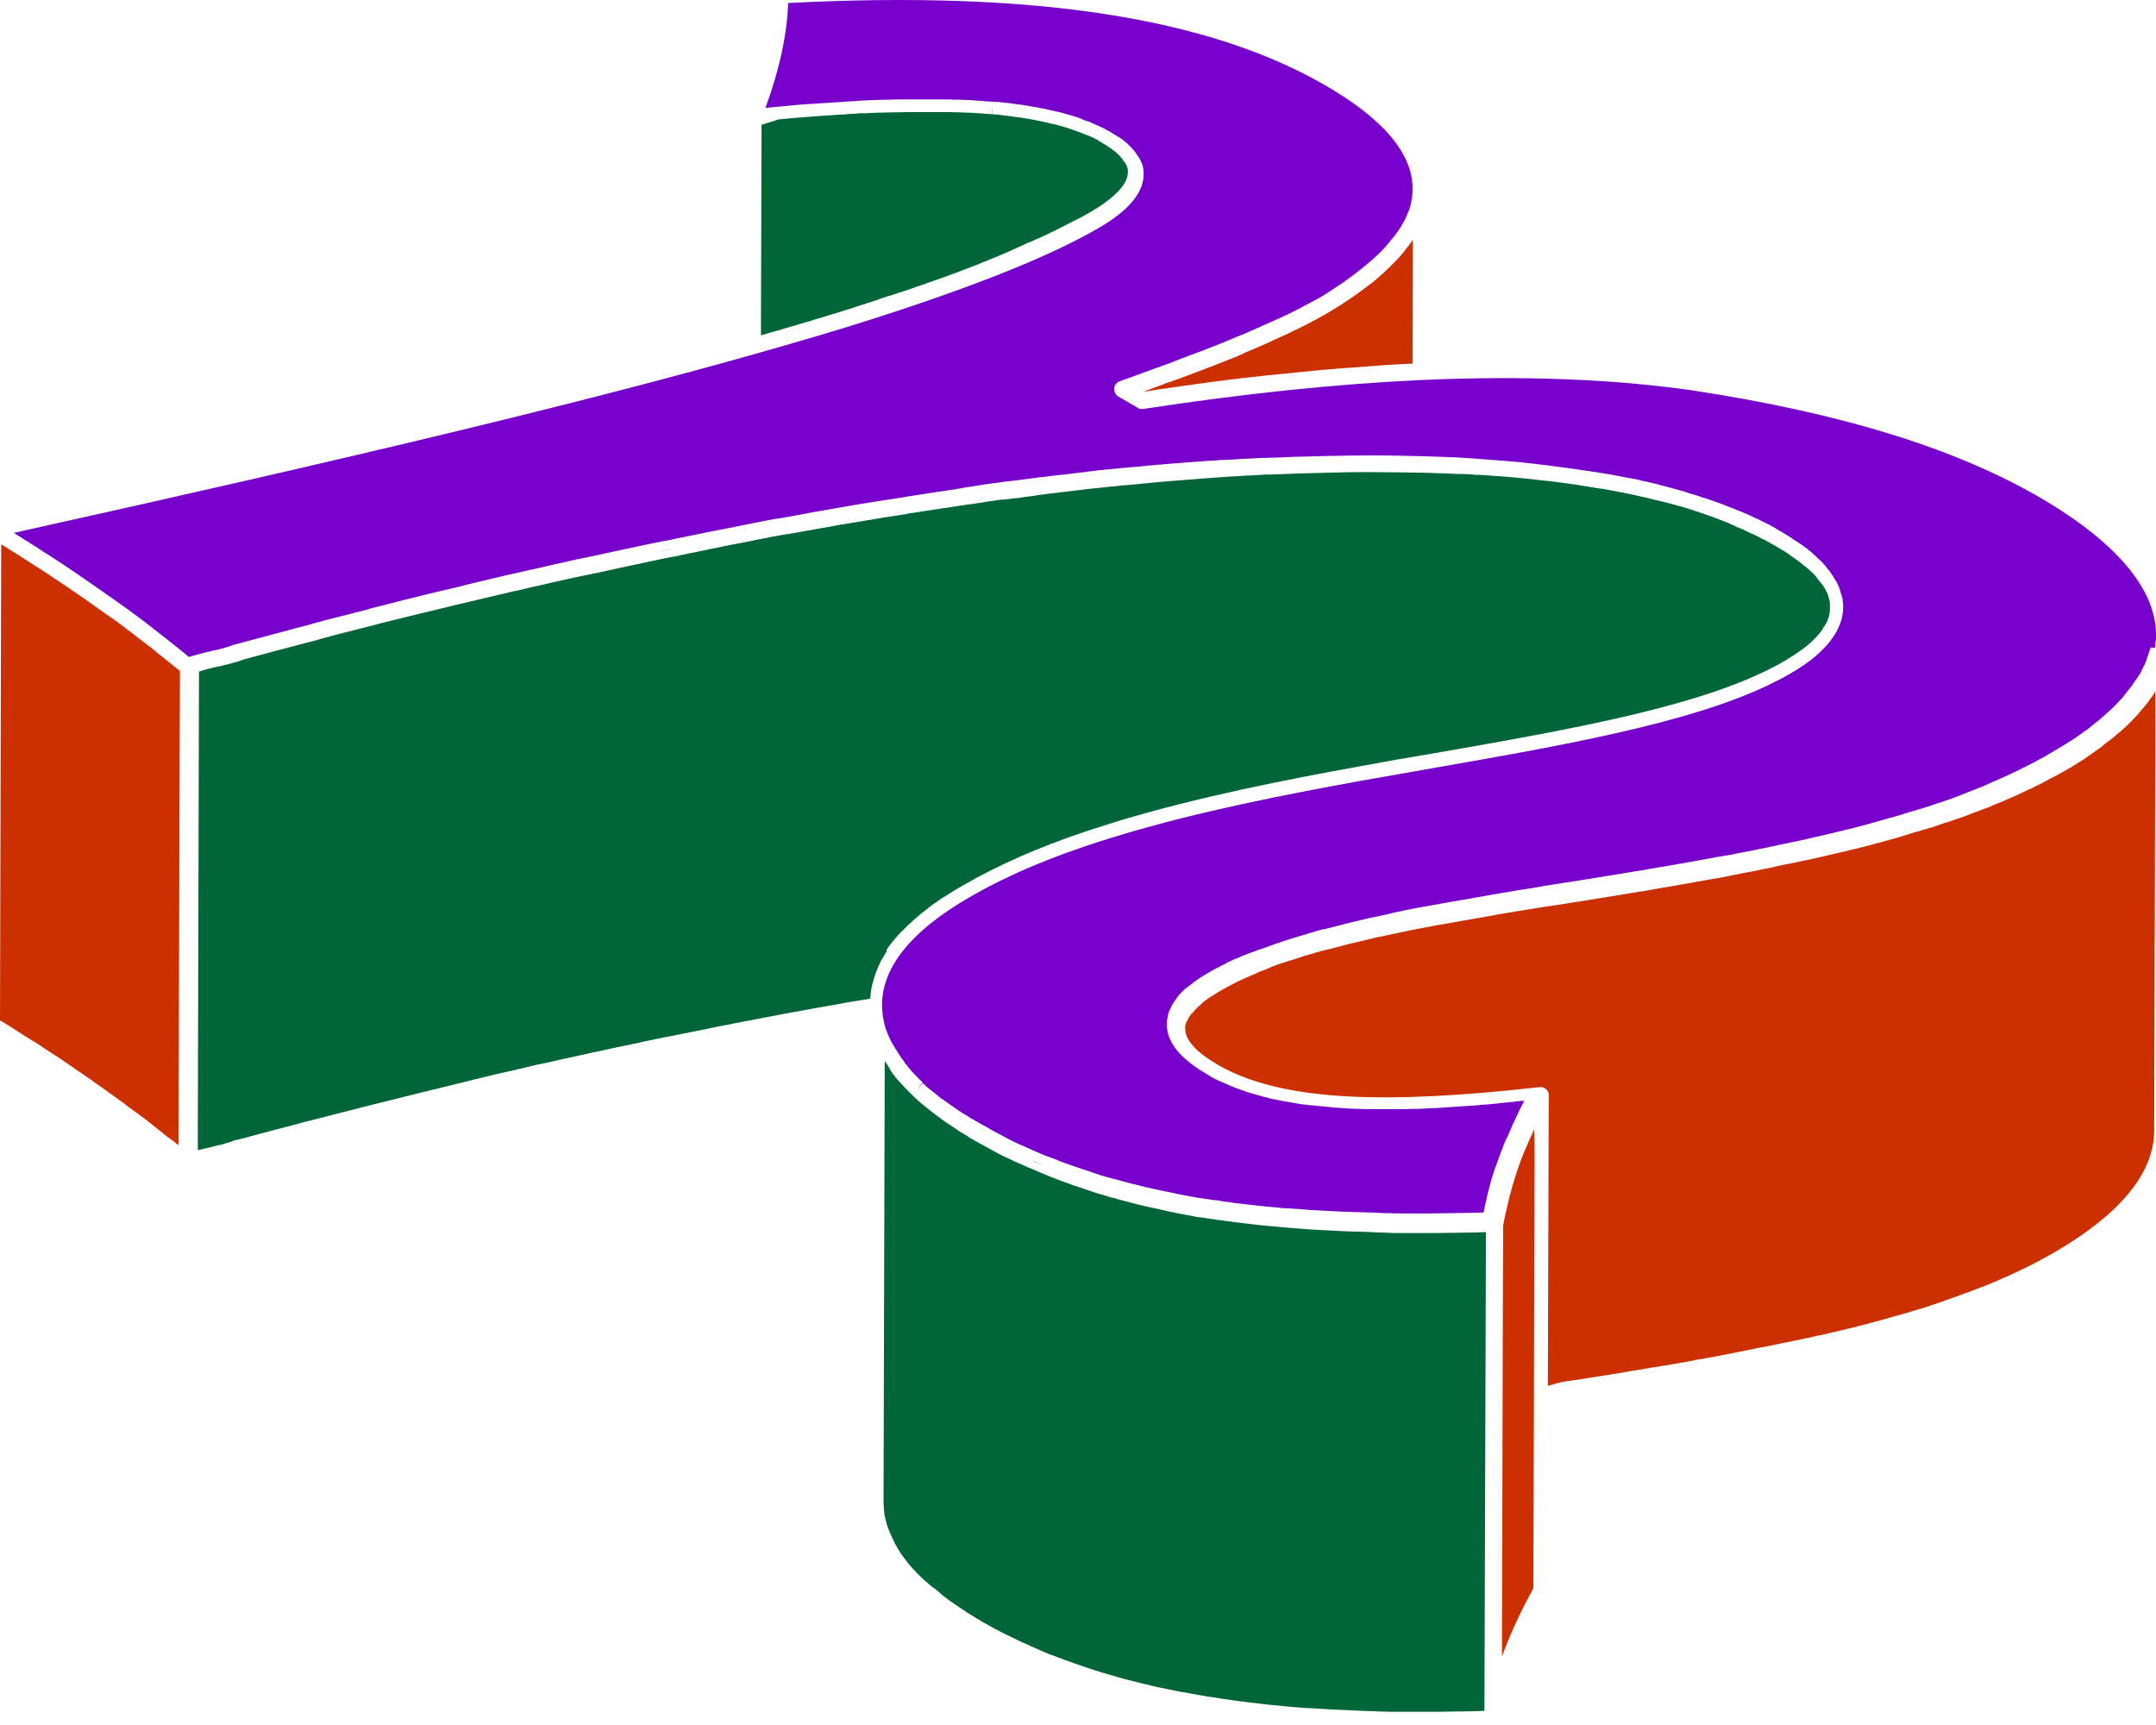 <svg xmlns="http://www.w3.org/2000/svg" width="90" height="72" viewBox="0 0 90 72" fill="none"><path d="M35.269 4.564C35.219 4.564 35.181 4.564 35.13 4.577C35.168 4.577 35.206 4.577 35.244 4.564H35.269Z" fill="#990099"></path><path d="M45.453 5.423C45.428 5.41 45.39 5.397 45.365 5.385C45.378 5.385 45.403 5.397 45.416 5.41C45.416 5.41 45.441 5.423 45.453 5.423Z" fill="#990099"></path><path d="M47.029 6.406C47.017 6.393 47.004 6.381 47.004 6.381L47.017 6.393C47.029 6.393 47.029 6.406 47.029 6.406Z" fill="#990099"></path><path d="M57.58 11.059C57.467 11.159 57.353 11.26 57.227 11.361C57.353 11.273 57.467 11.159 57.58 11.059Z" fill="#8F008F"></path><path d="M27.907 22.934C27.983 22.922 28.046 22.909 28.122 22.896C27.895 22.947 27.668 22.985 27.441 23.035C27.592 22.997 27.743 22.972 27.907 22.934Z" fill="#8A008A"></path><path d="M70.639 20.968C70.588 20.955 70.538 20.942 70.5 20.93C70.513 20.93 70.538 20.942 70.55 20.942C70.576 20.955 70.601 20.955 70.639 20.968Z" fill="#8A008A"></path><path d="M63.857 37.572C63.681 37.597 63.491 37.635 63.315 37.66C63.365 37.648 63.428 37.648 63.479 37.635C63.517 37.623 63.567 37.623 63.605 37.61C63.693 37.597 63.769 37.585 63.857 37.572Z" fill="#850085"></path><path d="M76.386 35.315C76.437 35.303 76.5 35.29 76.55 35.277C76.222 35.353 75.907 35.429 75.58 35.504C75.857 35.441 76.122 35.378 76.386 35.315Z" fill="#850085"></path><path d="M37.084 43.864C37.096 43.889 37.109 43.902 37.109 43.927C37.084 43.889 37.059 43.839 37.046 43.801C37.059 43.813 37.059 43.839 37.084 43.864Z" fill="#8A008A"></path><path d="M43.298 48.528C43.399 48.566 43.5 48.616 43.588 48.654C43.412 48.578 43.248 48.515 43.071 48.44C43.16 48.465 43.235 48.49 43.298 48.528Z" fill="#8A008A"></path><path d="M43.878 48.767C43.992 48.805 44.092 48.855 44.206 48.893C44.042 48.83 43.865 48.767 43.702 48.691C43.765 48.717 43.828 48.742 43.878 48.767Z" fill="#8A008A"></path><path d="M51.126 50.622C51.025 50.609 50.924 50.597 50.823 50.584C50.849 50.584 50.874 50.584 50.899 50.597C50.974 50.597 51.05 50.609 51.126 50.622Z" fill="#8A008A"></path><path d="M38.13 65.498C38.143 65.511 38.143 65.511 38.155 65.523L38.168 65.536C38.218 65.599 38.282 65.662 38.344 65.725L38.357 65.738L38.37 65.75C38.458 65.838 38.534 65.914 38.622 65.99C38.634 66.002 38.647 66.015 38.66 66.015C38.748 66.103 38.836 66.179 38.937 66.255L38.962 66.267C38.975 66.267 38.975 66.28 38.987 66.28L39 66.292C39.088 66.368 39.189 66.444 39.29 66.532C39.303 66.545 39.315 66.557 39.328 66.57C39.428 66.658 39.542 66.734 39.643 66.809C39.655 66.809 39.655 66.822 39.668 66.822L39.681 66.835C39.756 66.898 39.844 66.948 39.933 67.011L40.008 67.061C40.097 67.124 40.197 67.188 40.298 67.251C40.298 67.251 40.311 67.251 40.311 67.263L40.324 67.276C40.412 67.339 40.513 67.389 40.613 67.452C40.639 67.465 40.664 67.478 40.676 67.49C40.676 67.49 40.689 67.49 40.689 67.503C40.79 67.566 40.903 67.629 41.004 67.692C41.168 67.78 41.332 67.868 41.496 67.969C41.546 67.994 41.597 68.02 41.647 68.045C41.761 68.108 41.886 68.171 42.025 68.234C42.076 68.259 42.113 68.284 42.151 68.297C42.303 68.373 42.466 68.448 42.618 68.524L42.643 68.537C42.693 68.562 42.756 68.587 42.819 68.612C42.945 68.675 43.071 68.726 43.185 68.776C43.235 68.801 43.273 68.814 43.324 68.839L43.525 68.927C43.601 68.953 43.664 68.99 43.739 69.016C43.815 69.053 43.891 69.079 43.979 69.104C44.092 69.154 44.206 69.192 44.307 69.23C44.395 69.268 44.471 69.293 44.546 69.318C44.66 69.356 44.761 69.394 44.861 69.432L45.265 69.57C45.328 69.596 45.391 69.608 45.454 69.633L45.718 69.722C45.832 69.76 45.933 69.785 46.046 69.823C46.134 69.848 46.223 69.873 46.311 69.898C46.424 69.936 46.538 69.961 46.651 69.999C46.739 70.024 46.828 70.049 46.916 70.075C47.017 70.1 47.118 70.125 47.218 70.15L47.521 70.226C47.647 70.264 47.773 70.289 47.899 70.314C47.987 70.34 48.063 70.352 48.139 70.377C48.277 70.415 48.428 70.44 48.567 70.466L48.63 70.478C48.668 70.491 48.706 70.491 48.744 70.503C48.958 70.554 49.172 70.592 49.374 70.629C49.399 70.629 49.437 70.642 49.462 70.642C49.639 70.68 49.828 70.705 50.017 70.743C50.067 70.755 50.118 70.755 50.168 70.768L50.244 70.781C50.382 70.806 50.508 70.831 50.647 70.844L50.95 70.894C51.063 70.907 51.189 70.932 51.303 70.945C51.391 70.957 51.479 70.97 51.58 70.983C51.668 70.995 51.756 71.008 51.844 71.02H51.882C51.907 71.02 51.92 71.02 51.945 71.033C52.197 71.058 52.45 71.096 52.702 71.121C52.714 71.121 52.739 71.121 52.752 71.134C53.017 71.159 53.294 71.184 53.559 71.209L53.811 71.235C54.013 71.247 54.214 71.272 54.416 71.285L54.681 71.298C54.907 71.31 55.134 71.323 55.349 71.335L55.525 71.348C55.815 71.361 56.092 71.373 56.382 71.386L56.597 71.398C56.824 71.411 57.038 71.411 57.252 71.424C57.34 71.424 57.441 71.424 57.529 71.436C57.744 71.436 57.958 71.449 58.172 71.449H58.412C58.702 71.449 58.992 71.449 59.294 71.449H59.357C59.824 71.449 60.315 71.449 60.794 71.436H60.832C61.185 71.436 61.563 71.424 61.966 71.411L61.992 63.229L62.029 51.428C61.891 51.428 61.752 51.441 61.626 51.441H61.613C61.374 51.441 61.147 51.453 60.907 51.453H60.87C60.542 51.453 60.214 51.466 59.886 51.466C59.786 51.466 59.685 51.466 59.584 51.466C59.508 51.466 59.433 51.466 59.357 51.466C59.105 51.466 58.84 51.466 58.588 51.466C58.513 51.466 58.437 51.466 58.361 51.466C58.21 51.466 58.059 51.466 57.907 51.453C57.807 51.453 57.693 51.453 57.58 51.441C57.492 51.441 57.391 51.441 57.29 51.428C57.164 51.428 57.038 51.415 56.912 51.415L56.458 51.403C56.344 51.403 56.231 51.39 56.105 51.39C55.853 51.377 55.613 51.365 55.361 51.352L54.655 51.314C54.555 51.302 54.466 51.302 54.365 51.289L53.849 51.251C53.824 51.251 53.798 51.251 53.773 51.239C53.761 51.239 53.761 51.239 53.748 51.239C53.672 51.239 53.609 51.226 53.546 51.226L53.319 51.201C53.168 51.188 53.029 51.176 52.878 51.163L52.601 51.138C52.5 51.125 52.399 51.113 52.298 51.1H52.286C52.147 51.087 51.996 51.062 51.857 51.05L51.542 51.012C51.492 51.012 51.441 50.999 51.391 50.987L51.164 50.961C51.151 50.961 51.151 50.961 51.139 50.961C51.126 50.961 51.113 50.961 51.088 50.949H51.076C50.975 50.936 50.874 50.924 50.786 50.911C50.761 50.911 50.748 50.898 50.723 50.898L50.609 50.886C50.559 50.873 50.508 50.873 50.458 50.861C50.344 50.848 50.231 50.823 50.118 50.81C50.118 50.81 50.105 50.81 50.092 50.81C50.08 50.81 50.08 50.81 50.067 50.81L49.903 50.785L49.853 50.772C49.777 50.76 49.714 50.747 49.651 50.734C49.475 50.697 49.298 50.671 49.122 50.634L48.693 50.545C48.643 50.533 48.592 50.52 48.542 50.508L48.025 50.394C48 50.394 47.987 50.381 47.962 50.381C47.836 50.356 47.71 50.318 47.571 50.293L47.382 50.243C47.143 50.18 46.941 50.129 46.752 50.079C46.664 50.054 46.576 50.028 46.487 50.003L46.424 49.991C46.324 49.965 46.235 49.94 46.134 49.902C46.046 49.877 45.958 49.852 45.87 49.827C45.782 49.801 45.693 49.776 45.592 49.738L45.529 49.713C45.441 49.688 45.353 49.65 45.265 49.625C45.176 49.6 45.088 49.562 45 49.537L44.811 49.474C44.634 49.411 44.458 49.348 44.282 49.285C44.218 49.259 44.155 49.234 44.092 49.209C43.928 49.146 43.752 49.083 43.588 49.007L43.475 48.957C43.424 48.944 43.374 48.919 43.324 48.894C43.235 48.856 43.147 48.818 43.059 48.78C43.034 48.768 42.996 48.755 42.958 48.742C42.782 48.667 42.618 48.591 42.441 48.516L42.378 48.49C42.353 48.478 42.328 48.465 42.303 48.453C42.176 48.389 42.05 48.326 41.924 48.276C41.861 48.238 41.786 48.213 41.723 48.175L41.534 48.074C41.471 48.036 41.395 47.999 41.332 47.961L41.193 47.885C41.143 47.86 41.092 47.822 41.029 47.797C40.916 47.734 40.803 47.671 40.689 47.608C40.576 47.545 40.462 47.482 40.361 47.406C40.336 47.393 40.311 47.368 40.273 47.356L40.235 47.33C40.172 47.292 40.109 47.255 40.046 47.217C40.021 47.204 39.996 47.179 39.971 47.166L39.958 47.154C39.819 47.066 39.693 46.977 39.555 46.889C39.466 46.826 39.378 46.776 39.303 46.713C39.303 46.713 39.29 46.7 39.277 46.687C39.214 46.65 39.164 46.599 39.101 46.561C38.962 46.46 38.824 46.347 38.697 46.246L38.571 46.145C38.521 46.107 38.471 46.057 38.42 46.019C38.37 45.981 38.332 45.944 38.282 45.893C38.269 45.88 38.244 45.855 38.218 45.843L38.193 45.817L38.181 45.805L38.143 45.767C38.067 45.691 37.992 45.616 37.916 45.54L37.891 45.515C37.803 45.427 37.714 45.338 37.639 45.25L37.475 45.074L37.462 45.061C37.45 45.048 37.437 45.036 37.437 45.023L37.399 44.985C37.386 44.973 37.374 44.96 37.361 44.935L37.349 44.91C37.336 44.885 37.311 44.872 37.298 44.847C37.286 44.834 37.273 44.821 37.261 44.809L37.235 44.771C37.235 44.758 37.223 44.758 37.223 44.746C37.21 44.733 37.21 44.721 37.197 44.708C37.197 44.708 37.185 44.695 37.185 44.683C37.16 44.657 37.147 44.632 37.134 44.607C37.134 44.607 37.134 44.607 37.134 44.594C37.134 44.594 37.134 44.594 37.134 44.582C37.084 44.519 37.046 44.456 37.008 44.393C36.996 44.38 36.983 44.355 36.971 44.342C36.958 44.317 36.945 44.292 36.933 44.279L36.882 62.687C36.882 62.762 36.882 62.838 36.895 62.926C36.895 62.939 36.895 62.951 36.895 62.951V62.977C36.907 63.052 36.907 63.128 36.92 63.203V63.216C36.92 63.229 36.933 63.254 36.933 63.267C36.945 63.304 36.945 63.342 36.958 63.38L36.971 63.443C36.983 63.493 36.996 63.531 37.008 63.569L37.021 63.632C37.034 63.683 37.059 63.746 37.084 63.809C37.084 63.809 37.084 63.809 37.084 63.821C37.109 63.884 37.134 63.935 37.16 63.998C37.16 64.01 37.172 64.023 37.172 64.036C37.172 64.036 37.172 64.048 37.185 64.048C37.21 64.099 37.223 64.136 37.248 64.187L37.273 64.25C37.298 64.3 37.324 64.338 37.336 64.376L37.361 64.427C37.399 64.49 37.424 64.552 37.462 64.603C37.462 64.616 37.475 64.616 37.475 64.628C37.513 64.679 37.538 64.742 37.576 64.792C37.576 64.805 37.588 64.805 37.588 64.817C37.601 64.83 37.601 64.843 37.613 64.855C37.651 64.906 37.689 64.956 37.727 65.006C37.739 65.032 37.752 65.044 37.765 65.057C37.815 65.12 37.865 65.195 37.916 65.259L37.928 65.271C37.928 65.284 37.941 65.284 37.941 65.284C37.992 65.347 38.042 65.41 38.092 65.46L38.13 65.498Z" fill="#006638"></path><path d="M37.046 39.589C37.084 39.526 37.135 39.476 37.172 39.413C37.21 39.362 37.248 39.325 37.286 39.274C37.336 39.224 37.374 39.161 37.424 39.11C37.462 39.06 37.5 39.022 37.55 38.972C37.601 38.921 37.651 38.858 37.714 38.808C37.765 38.757 37.803 38.719 37.853 38.669C37.903 38.619 37.966 38.556 38.029 38.505C38.08 38.455 38.13 38.417 38.181 38.367C38.244 38.316 38.307 38.253 38.37 38.203C38.42 38.165 38.471 38.114 38.521 38.077C38.597 38.026 38.66 37.963 38.735 37.913C38.786 37.875 38.836 37.824 38.899 37.786C38.975 37.724 39.063 37.673 39.151 37.61C39.202 37.572 39.252 37.534 39.315 37.496C39.416 37.434 39.517 37.37 39.618 37.307C39.668 37.282 39.706 37.244 39.756 37.219C39.908 37.131 40.059 37.03 40.223 36.942C41.647 36.122 43.311 35.378 45.303 34.71C45.756 34.559 46.235 34.408 46.727 34.256C50.029 33.26 53.685 32.542 56.824 31.974C57.832 31.785 58.84 31.609 59.836 31.445C65.761 30.411 71.345 29.428 74.496 27.587C75.025 27.272 75.454 26.969 75.756 26.654C75.769 26.641 75.769 26.641 75.782 26.629C75.819 26.591 75.845 26.566 75.87 26.528C75.882 26.515 75.895 26.503 75.908 26.49C75.933 26.465 75.958 26.427 75.983 26.402C75.996 26.389 76.008 26.364 76.021 26.351C76.046 26.326 76.059 26.301 76.072 26.276C76.084 26.25 76.097 26.238 76.109 26.213C76.122 26.187 76.135 26.162 76.16 26.137C76.172 26.112 76.185 26.099 76.198 26.074C76.21 26.049 76.223 26.023 76.235 25.998C76.248 25.973 76.261 25.96 76.273 25.935C76.286 25.91 76.286 25.885 76.298 25.86C76.311 25.834 76.311 25.809 76.324 25.797C76.336 25.771 76.336 25.746 76.349 25.721C76.349 25.696 76.361 25.683 76.361 25.658C76.361 25.633 76.374 25.608 76.374 25.595C76.374 25.57 76.387 25.544 76.387 25.532C76.387 25.507 76.387 25.494 76.387 25.469C76.387 25.444 76.387 25.418 76.387 25.393C76.387 25.368 76.387 25.355 76.387 25.33C76.387 25.305 76.387 25.28 76.387 25.267C76.387 25.254 76.387 25.254 76.387 25.242C76.387 25.229 76.387 25.217 76.387 25.204C76.387 25.191 76.387 25.179 76.387 25.166V25.154C76.387 25.141 76.387 25.141 76.387 25.141C76.387 25.116 76.374 25.078 76.361 25.053V25.04C76.361 25.015 76.349 25.002 76.349 24.977C76.336 24.939 76.324 24.901 76.311 24.864L76.298 24.813V24.801C76.273 24.75 76.248 24.687 76.21 24.637C76.21 24.637 76.21 24.637 76.21 24.624C76.172 24.574 76.147 24.511 76.109 24.46C76.109 24.448 76.097 24.448 76.097 24.435C76.097 24.435 76.097 24.422 76.084 24.422C76.059 24.397 76.046 24.359 76.021 24.334C76.021 24.334 76.021 24.322 76.008 24.322L75.996 24.309L75.983 24.296C75.945 24.258 75.908 24.208 75.882 24.17L75.87 24.158C75.87 24.145 75.857 24.145 75.857 24.132L75.845 24.12C75.845 24.12 75.832 24.107 75.832 24.095C75.819 24.082 75.819 24.082 75.807 24.069C75.794 24.057 75.782 24.044 75.769 24.019L75.744 23.994C75.731 23.981 75.731 23.981 75.719 23.968L75.706 23.956C75.693 23.943 75.681 23.943 75.681 23.931C75.643 23.893 75.605 23.855 75.555 23.817L75.492 23.754C75.479 23.741 75.454 23.716 75.429 23.704L75.416 23.691C75.391 23.666 75.366 23.653 75.34 23.628C75.34 23.628 75.34 23.628 75.328 23.628C75.303 23.615 75.29 23.603 75.277 23.578C75.24 23.552 75.202 23.515 75.164 23.489C75.164 23.489 75.164 23.489 75.151 23.477C75.101 23.439 75.038 23.389 74.975 23.351C74.962 23.338 74.95 23.338 74.937 23.326L74.924 23.313C74.849 23.262 74.773 23.212 74.698 23.149C74.584 23.073 74.483 22.998 74.357 22.935C74.319 22.909 74.282 22.884 74.256 22.872L74.231 22.859C74.181 22.834 74.143 22.808 74.105 22.783C74.004 22.733 73.903 22.67 73.815 22.619C73.79 22.607 73.752 22.594 73.727 22.569C73.689 22.544 73.651 22.531 73.601 22.506C73.588 22.493 73.576 22.493 73.563 22.493C73.538 22.481 73.513 22.468 73.487 22.456C73.487 22.456 73.475 22.456 73.475 22.443L73.399 22.405C73.311 22.367 73.223 22.317 73.122 22.266C73.122 22.266 73.122 22.266 73.109 22.266H73.097C73.097 22.266 73.084 22.254 73.072 22.254C73.046 22.241 73.021 22.229 72.996 22.216C72.971 22.203 72.945 22.191 72.92 22.178L72.807 22.128C72.807 22.128 72.794 22.128 72.794 22.115C72.756 22.102 72.719 22.077 72.681 22.065L72.58 22.027C72.529 22.002 72.479 21.989 72.429 21.964C72.429 21.964 72.416 21.964 72.416 21.951C72.391 21.939 72.353 21.926 72.328 21.913C72.315 21.913 72.315 21.913 72.303 21.901C72.277 21.888 72.265 21.888 72.24 21.876C72.24 21.876 72.227 21.876 72.227 21.863C72.126 21.825 72.013 21.775 71.912 21.737C71.773 21.686 71.622 21.623 71.483 21.573C71.37 21.535 71.269 21.497 71.156 21.459L71.13 21.447C71.105 21.434 71.067 21.422 71.042 21.422C70.966 21.396 70.891 21.371 70.828 21.346C70.777 21.333 70.74 21.321 70.702 21.308L70.677 21.296C70.664 21.296 70.664 21.296 70.651 21.283C70.601 21.27 70.563 21.258 70.513 21.245L70.475 21.233C70.462 21.233 70.45 21.22 70.437 21.22C70.412 21.207 70.374 21.207 70.349 21.195C70.298 21.182 70.235 21.157 70.185 21.144C70.147 21.132 70.122 21.119 70.084 21.119C69.92 21.069 69.744 21.031 69.58 20.98L69.05 20.854C68.962 20.829 68.887 20.817 68.798 20.791C68.698 20.766 68.609 20.741 68.508 20.728C68.42 20.703 68.332 20.69 68.244 20.665C68.143 20.64 68.042 20.627 67.941 20.602C67.752 20.564 67.55 20.526 67.361 20.489C67.261 20.476 67.172 20.451 67.084 20.438C66.983 20.413 66.87 20.401 66.769 20.388L66.151 20.287C66.05 20.274 65.95 20.262 65.849 20.237L65.105 20.136C64.853 20.098 64.588 20.073 64.324 20.047C64.223 20.035 64.122 20.022 64.021 20.01L63.555 19.959C63.466 19.947 63.366 19.947 63.277 19.934C63.025 19.909 62.786 19.896 62.534 19.871H62.471C62.244 19.858 62.029 19.833 61.803 19.82C61.79 19.82 61.777 19.82 61.765 19.82H61.752C61.74 19.82 61.739 19.82 61.727 19.82C61.702 19.82 61.676 19.82 61.664 19.82C61.614 19.82 61.563 19.82 61.513 19.808C61.361 19.795 61.223 19.795 61.072 19.783C61.046 19.783 61.008 19.783 60.983 19.783C60.971 19.783 60.971 19.783 60.958 19.783C60.933 19.783 60.908 19.783 60.882 19.783C60.782 19.783 60.681 19.77 60.58 19.77H60.567C60.466 19.77 60.353 19.758 60.24 19.758C59.975 19.745 59.71 19.745 59.445 19.732H59.433C59.433 19.732 59.433 19.732 59.42 19.732C58.74 19.72 58.034 19.707 57.34 19.707C57.101 19.707 56.874 19.707 56.635 19.707C56.408 19.707 56.168 19.707 55.941 19.72H55.777C55.336 19.732 54.87 19.745 54.403 19.758C54.265 19.758 54.126 19.77 53.987 19.77C53.786 19.783 53.584 19.783 53.395 19.795C53.256 19.795 53.118 19.808 52.979 19.808H52.954H52.941C52.916 19.808 52.878 19.808 52.853 19.808H52.828C52.689 19.82 52.55 19.82 52.424 19.833C52.248 19.846 52.084 19.846 51.908 19.858C51.769 19.871 51.643 19.871 51.504 19.884H51.454C50.924 19.921 50.357 19.959 49.752 20.01C49.437 20.035 49.109 20.06 48.782 20.085C48.542 20.11 48.315 20.123 48.076 20.148L47.572 20.199C47.395 20.211 47.218 20.237 47.029 20.249H47.004C46.941 20.249 46.891 20.262 46.84 20.262L46.525 20.3L46.349 20.312C46.235 20.325 46.122 20.337 46.008 20.35C45.882 20.363 45.756 20.375 45.63 20.388H45.618C45.504 20.401 45.403 20.413 45.29 20.426L44.773 20.489C44.42 20.526 44.067 20.577 43.702 20.615L43.639 20.627C43.487 20.64 43.336 20.665 43.185 20.69L42.908 20.728C42.794 20.741 42.668 20.753 42.555 20.779C42.504 20.791 42.454 20.791 42.403 20.791C42.24 20.817 42.063 20.829 41.899 20.854H41.861C41.849 20.854 41.836 20.854 41.824 20.854C41.811 20.854 41.811 20.854 41.798 20.854C41.622 20.88 41.433 20.905 41.256 20.93L41.118 20.955C40.954 20.98 40.777 21.006 40.614 21.031L40.538 21.044C40.5 21.044 40.462 21.056 40.412 21.056C40.235 21.081 40.084 21.107 39.92 21.132C39.756 21.157 39.593 21.182 39.429 21.207H39.391C39.34 21.22 39.29 21.22 39.239 21.233C38.861 21.296 38.471 21.346 38.093 21.409C38.004 21.422 37.903 21.434 37.815 21.459C37.651 21.485 37.487 21.51 37.324 21.535C37.16 21.56 36.996 21.586 36.832 21.611C36.328 21.699 35.836 21.775 35.319 21.863C35.08 21.901 34.853 21.939 34.614 21.989L34.248 22.052C33.807 22.128 33.353 22.216 32.899 22.292H32.861C32.672 22.329 32.483 22.355 32.294 22.392C32.105 22.43 31.903 22.468 31.714 22.506L31.576 22.531H31.563C31.55 22.531 31.538 22.531 31.525 22.544C31.462 22.556 31.412 22.569 31.349 22.582L31.223 22.607C30.756 22.695 30.277 22.783 29.811 22.884C29.71 22.897 29.622 22.922 29.521 22.947C29.244 22.998 28.979 23.061 28.702 23.111L28.412 23.174C28.387 23.174 28.349 23.187 28.324 23.199C28.324 23.199 28.324 23.199 28.311 23.199C28.248 23.212 28.172 23.225 28.109 23.237C28.084 23.237 28.046 23.25 28.021 23.25L27.643 23.326C26.748 23.515 25.866 23.704 25.009 23.893C24.971 23.905 24.92 23.918 24.87 23.918C24.794 23.931 24.718 23.956 24.643 23.968L24.58 23.981C24.479 24.006 24.378 24.019 24.277 24.044L24.214 24.057C24.038 24.095 23.861 24.132 23.685 24.17C23.609 24.183 23.534 24.208 23.458 24.221L23.408 24.233C23.155 24.284 22.903 24.347 22.639 24.41C22.5 24.435 22.374 24.473 22.235 24.498L21.87 24.586C21.756 24.611 21.655 24.637 21.542 24.662H21.529H21.517C20.987 24.788 20.458 24.914 19.916 25.04L19.815 25.065C19.55 25.128 19.273 25.191 19.008 25.254C18.479 25.381 17.937 25.519 17.395 25.645C17.155 25.708 16.916 25.759 16.677 25.822C16.374 25.897 16.059 25.973 15.756 26.049L15.731 26.061C15.189 26.2 14.647 26.339 14.092 26.477C13.992 26.503 13.903 26.528 13.803 26.553L13.727 26.578C13.614 26.604 13.5 26.641 13.387 26.666L13.361 26.679C13.235 26.717 13.122 26.742 12.996 26.78L12.882 26.805C11.95 27.045 11.017 27.297 10.134 27.536C10.109 27.549 10.072 27.562 10.046 27.574C9.945 27.612 9.832 27.637 9.693 27.675C9.668 27.688 9.643 27.688 9.618 27.7C9.542 27.726 9.454 27.738 9.353 27.763C9.265 27.789 9.164 27.814 9.076 27.826C9 27.839 8.937 27.864 8.861 27.877C8.849 27.877 8.824 27.889 8.811 27.889C8.761 27.902 8.698 27.915 8.647 27.927C8.622 27.94 8.597 27.94 8.571 27.953C8.521 27.965 8.483 27.978 8.433 27.99C8.408 28.003 8.382 28.003 8.357 28.015C8.345 28.015 8.332 28.028 8.307 28.028L8.256 47.835V47.999C8.269 47.999 8.269 47.999 8.282 47.999C8.294 47.999 8.294 47.999 8.307 47.999C8.395 47.974 8.471 47.961 8.559 47.936H8.571C8.66 47.91 8.748 47.898 8.836 47.873L8.975 47.835C9.025 47.822 9.076 47.81 9.126 47.797C9.139 47.797 9.139 47.797 9.151 47.797L9.202 47.784C9.265 47.772 9.328 47.759 9.391 47.734C9.403 47.734 9.403 47.734 9.416 47.721C9.416 47.721 9.429 47.721 9.441 47.709L9.504 47.696C9.517 47.696 9.542 47.684 9.555 47.684C9.58 47.671 9.592 47.671 9.605 47.671C9.618 47.671 9.63 47.658 9.643 47.658L9.668 47.646L9.731 47.62C9.744 47.62 9.756 47.608 9.769 47.608L9.794 47.595C9.794 47.595 9.794 47.595 9.807 47.595C9.819 47.595 9.832 47.583 9.845 47.583C9.857 47.583 9.857 47.583 9.87 47.583L10.122 47.52C10.563 47.406 10.992 47.28 11.433 47.167C11.672 47.104 11.924 47.041 12.164 46.978C12.492 46.889 12.807 46.801 13.134 46.725C13.374 46.662 13.626 46.599 13.866 46.536C14.181 46.461 14.496 46.372 14.811 46.297L14.861 46.284C15.088 46.221 15.315 46.171 15.542 46.108C15.857 46.032 16.16 45.956 16.462 45.881L17.572 45.603C17.748 45.566 17.924 45.515 18.088 45.477L19.072 45.238C19.286 45.187 19.487 45.137 19.689 45.086L19.727 45.074C19.941 45.023 20.143 44.973 20.357 44.922C20.672 44.847 20.975 44.771 21.277 44.708L21.504 44.658C21.643 44.62 21.782 44.595 21.92 44.557C22.235 44.481 22.563 44.406 22.878 44.343H22.891C23.067 44.305 23.256 44.254 23.445 44.217C23.849 44.128 24.239 44.04 24.643 43.952L24.945 43.889C25.437 43.775 25.941 43.674 26.42 43.574C26.559 43.548 26.698 43.523 26.824 43.485C27.177 43.41 27.529 43.334 27.87 43.271L29.572 42.931C29.672 42.905 29.786 42.893 29.887 42.867L30.202 42.804C30.378 42.767 30.542 42.741 30.718 42.703C30.845 42.678 30.971 42.653 31.097 42.628L31.311 42.59C31.5 42.552 31.689 42.514 31.878 42.477L32.093 42.439C32.294 42.401 32.496 42.363 32.685 42.325C32.937 42.275 33.189 42.237 33.454 42.187L34.059 42.073C34.349 42.023 34.639 41.972 34.929 41.922L35.408 41.834C35.71 41.783 36.025 41.733 36.328 41.682C36.328 41.67 36.328 41.67 36.328 41.657C36.328 41.619 36.34 41.569 36.34 41.531C36.353 41.455 36.353 41.392 36.366 41.317C36.378 41.279 36.378 41.228 36.391 41.191C36.403 41.128 36.416 41.052 36.441 40.989C36.454 40.938 36.466 40.901 36.479 40.85C36.504 40.787 36.517 40.724 36.542 40.661C36.555 40.611 36.58 40.573 36.593 40.522C36.618 40.459 36.643 40.396 36.668 40.333C36.693 40.283 36.718 40.245 36.731 40.195C36.756 40.132 36.794 40.069 36.832 40.018C36.857 39.968 36.882 39.93 36.908 39.879C36.945 39.816 36.983 39.766 37.021 39.703C36.983 39.69 37.008 39.64 37.046 39.589Z" fill="#006638"></path><path d="M64.046 47.141C64.033 47.153 64.033 47.166 64.021 47.191C63.945 47.342 63.882 47.506 63.806 47.657C63.794 47.683 63.794 47.695 63.781 47.721C63.718 47.859 63.668 47.985 63.605 48.124C63.592 48.162 63.58 48.187 63.567 48.225C63.504 48.376 63.454 48.515 63.403 48.666C63.391 48.691 63.378 48.717 63.378 48.742C63.328 48.868 63.29 48.994 63.252 49.12C63.239 49.145 63.227 49.183 63.227 49.208C63.176 49.347 63.138 49.486 63.101 49.637C63.088 49.662 63.088 49.7 63.075 49.725C63.038 49.851 63 49.977 62.975 50.103C62.975 50.129 62.962 50.154 62.962 50.166C62.924 50.305 62.899 50.444 62.861 50.595C62.849 50.633 62.849 50.658 62.836 50.696C62.811 50.822 62.785 50.961 62.76 51.099C62.76 51.112 62.76 51.125 62.748 51.137L62.735 54.39L62.697 69.141C63.088 68.07 63.554 67.124 64.008 66.292L64.033 58.21L64.059 48.137L64.046 47.141Z" fill="#CC2F00"></path><path d="M89.949 27.045C89.962 27.007 89.962 26.969 89.975 26.919V26.906C89.975 26.893 89.975 26.893 89.975 26.881V26.868C89.975 26.855 89.975 26.855 89.975 26.843C89.975 26.818 89.975 26.792 89.987 26.767C89.987 26.729 90 26.704 90 26.679V26.666C90 26.641 90 26.628 90 26.616C90 26.603 90 26.578 90 26.566C90 26.553 90 26.553 90 26.54C90 26.528 90 26.515 90 26.49C90 24.586 88.323 22.607 85.134 20.753C81.58 18.698 76.865 17.248 70.701 16.303C67.399 15.824 63.58 15.672 59.344 15.861C55.802 16.025 51.895 16.429 47.71 17.072C47.697 17.072 47.672 17.072 47.659 17.072C47.634 17.072 47.609 17.072 47.584 17.059H47.571C47.546 17.047 47.521 17.047 47.496 17.021L46.689 16.555C46.575 16.492 46.5 16.353 46.512 16.215C46.525 16.076 46.613 15.962 46.739 15.912L46.815 15.887C46.979 15.824 47.143 15.773 47.306 15.71L48.164 15.395C48.227 15.37 48.29 15.345 48.353 15.332L48.479 15.282C48.554 15.256 48.617 15.231 48.693 15.206C48.806 15.168 48.92 15.13 49.021 15.08C49.349 14.954 49.676 14.828 49.991 14.714C50.13 14.664 50.281 14.601 50.42 14.55C50.647 14.462 50.874 14.374 51.088 14.286C51.189 14.248 51.29 14.197 51.391 14.159L51.592 14.071C51.617 14.059 51.643 14.046 51.668 14.046L51.756 14.008C51.794 13.996 51.844 13.97 51.882 13.958L52.487 13.693C52.55 13.668 52.613 13.643 52.676 13.605C52.828 13.542 52.966 13.479 53.105 13.416L53.168 13.39C53.218 13.365 53.269 13.34 53.306 13.327C53.395 13.29 53.496 13.239 53.584 13.201L53.659 13.164C53.71 13.138 53.773 13.113 53.823 13.088L53.974 13.012C54.088 12.949 54.214 12.899 54.315 12.836C54.567 12.71 54.806 12.571 55.046 12.445C55.235 12.344 55.386 12.243 55.538 12.142C55.613 12.092 55.689 12.041 55.764 11.991C55.953 11.877 56.105 11.764 56.243 11.663C56.306 11.613 56.37 11.575 56.42 11.537C56.559 11.436 56.685 11.335 56.811 11.235L56.823 11.222L56.899 11.159C56.937 11.134 56.962 11.108 57 11.083C57.113 10.995 57.214 10.894 57.34 10.793C57.391 10.743 57.441 10.692 57.491 10.655C57.529 10.617 57.567 10.579 57.592 10.554L57.643 10.503C57.756 10.39 57.844 10.302 57.907 10.213C57.958 10.163 57.996 10.112 58.033 10.062C58.071 10.011 58.109 9.974 58.147 9.923C58.185 9.873 58.222 9.835 58.248 9.797L58.26 9.785C58.298 9.734 58.336 9.684 58.361 9.646C58.399 9.595 58.424 9.545 58.462 9.495C58.525 9.394 58.575 9.293 58.626 9.205C58.651 9.154 58.676 9.116 58.689 9.066C58.714 9.028 58.727 8.978 58.752 8.927C58.777 8.877 58.79 8.826 58.815 8.776L58.853 8.675C58.865 8.625 58.878 8.574 58.891 8.524V8.511C58.903 8.473 58.916 8.436 58.916 8.398C58.928 8.347 58.928 8.297 58.941 8.259C58.953 8.209 58.953 8.171 58.953 8.12C58.953 8.095 58.954 8.07 58.966 8.045C58.966 8.032 58.966 8.032 58.966 8.02C58.966 8.007 58.966 7.982 58.966 7.969C58.966 7.931 58.966 7.906 58.966 7.868C58.966 6.406 57.743 4.956 55.311 3.556C50.407 0.72 43.071 -0.402 32.899 0.127C32.861 1.426 32.533 2.926 31.953 4.502L32.357 4.464C32.596 4.439 32.823 4.426 33.05 4.401L33.176 4.388C33.391 4.363 33.617 4.351 33.819 4.338H33.832H33.882C33.996 4.325 34.109 4.325 34.222 4.313L34.424 4.3H34.437H34.449C34.626 4.288 34.802 4.275 34.979 4.262H35.054H35.067L35.168 4.25C35.18 4.25 35.193 4.25 35.206 4.25H35.218C35.256 4.25 35.306 4.237 35.357 4.237L35.622 4.225C35.672 4.225 35.722 4.225 35.76 4.212C35.811 4.212 35.849 4.212 35.899 4.199H35.937H35.949H35.962H35.975C36.176 4.187 36.378 4.174 36.567 4.174C36.58 4.174 36.58 4.174 36.592 4.174C36.756 4.162 36.907 4.162 37.046 4.162H37.059C37.323 4.149 37.575 4.149 37.815 4.149H37.828C37.891 4.149 37.966 4.149 38.029 4.149C38.054 4.149 38.067 4.149 38.092 4.149C38.168 4.149 38.256 4.149 38.332 4.149C38.672 4.149 39.025 4.149 39.34 4.149H39.403C39.453 4.149 39.491 4.149 39.542 4.149C39.63 4.149 39.718 4.149 39.806 4.162H39.958C39.983 4.162 40.008 4.162 40.033 4.162C40.159 4.162 40.273 4.174 40.386 4.174H40.399C40.525 4.174 40.638 4.187 40.764 4.199C40.828 4.199 40.903 4.212 40.966 4.212C41.067 4.225 41.18 4.225 41.294 4.237C41.306 4.237 41.332 4.237 41.344 4.237L41.521 4.25H41.533C41.533 4.25 41.533 4.25 41.546 4.25H41.584C41.672 4.262 41.76 4.262 41.849 4.275L41.949 4.288C42.038 4.3 42.126 4.3 42.201 4.313L42.264 4.325C42.706 4.376 43.134 4.452 43.525 4.527C43.601 4.54 43.676 4.552 43.752 4.578C43.828 4.59 43.903 4.615 43.979 4.628C44.004 4.628 44.017 4.641 44.042 4.641C44.08 4.653 44.117 4.666 44.168 4.666C44.357 4.716 44.533 4.767 44.71 4.817C44.773 4.83 44.836 4.855 44.911 4.88C44.962 4.893 45.012 4.905 45.063 4.931C45.088 4.943 45.126 4.956 45.164 4.968L45.176 4.981C45.189 4.981 45.214 4.994 45.239 5.006C45.29 5.031 45.353 5.044 45.416 5.069H45.428C45.441 5.069 45.466 5.082 45.479 5.082C45.491 5.082 45.491 5.095 45.504 5.095C45.504 5.095 45.517 5.095 45.517 5.107C45.58 5.132 45.63 5.158 45.693 5.183C45.756 5.208 45.819 5.246 45.895 5.271C45.945 5.296 45.996 5.321 46.059 5.347C46.084 5.359 46.122 5.372 46.147 5.397C46.185 5.422 46.222 5.435 46.26 5.46C46.298 5.473 46.336 5.498 46.374 5.523C46.399 5.536 46.437 5.561 46.475 5.586C46.5 5.599 46.525 5.624 46.563 5.637C46.575 5.649 46.588 5.649 46.601 5.662C46.638 5.687 46.664 5.712 46.701 5.725H46.714C46.739 5.75 46.777 5.763 46.802 5.788C46.84 5.813 46.878 5.838 46.903 5.864C46.928 5.876 46.953 5.901 46.979 5.927C46.991 5.939 47.004 5.952 47.029 5.964C47.054 5.99 47.08 6.015 47.105 6.04C47.117 6.053 47.143 6.078 47.155 6.091L47.168 6.103C47.18 6.116 47.193 6.116 47.193 6.128C47.206 6.141 47.206 6.141 47.218 6.154L47.231 6.166C47.256 6.191 47.281 6.217 47.306 6.254C47.319 6.267 47.319 6.267 47.332 6.28L47.344 6.292C47.357 6.305 47.37 6.33 47.382 6.343C47.395 6.355 47.407 6.38 47.42 6.393C47.432 6.418 47.445 6.431 47.458 6.456C47.483 6.481 47.496 6.519 47.521 6.544C47.533 6.557 47.533 6.57 47.546 6.582C47.546 6.595 47.559 6.595 47.559 6.607C47.571 6.62 47.571 6.633 47.584 6.645C47.596 6.658 47.596 6.67 47.609 6.683C47.609 6.683 47.609 6.683 47.609 6.696C47.609 6.708 47.622 6.708 47.622 6.721C47.622 6.734 47.634 6.734 47.634 6.746C47.647 6.771 47.659 6.809 47.672 6.834C47.672 6.847 47.672 6.847 47.685 6.86C47.685 6.872 47.697 6.897 47.697 6.91C47.71 6.948 47.71 6.973 47.722 7.011C47.722 7.024 47.722 7.024 47.722 7.036V7.049C47.722 7.061 47.722 7.074 47.735 7.099C47.735 7.112 47.735 7.137 47.735 7.15V7.162V7.175C47.798 7.969 47.168 8.763 45.857 9.52C43.815 10.705 40.651 11.966 36.264 13.365C34.802 13.832 33.201 14.298 31.462 14.79C24.416 16.782 14.874 19.076 0.58 22.241C0.605 22.254 0.63 22.279 0.655 22.291C0.781 22.367 0.895 22.443 1.008 22.518C1.059 22.544 1.109 22.581 1.159 22.607C1.323 22.707 1.487 22.821 1.651 22.922C1.802 23.023 1.954 23.124 2.105 23.212C2.962 23.767 3.781 24.334 4.563 24.889L4.941 25.153C4.979 25.179 5.004 25.204 5.029 25.216C5.054 25.229 5.08 25.254 5.105 25.267C5.218 25.355 5.344 25.443 5.47 25.532C5.622 25.645 5.76 25.746 5.912 25.86C5.949 25.897 6 25.922 6.05 25.96L6.138 26.036C6.252 26.124 6.365 26.2 6.466 26.288C6.58 26.376 6.693 26.465 6.806 26.553C7.059 26.755 7.311 26.956 7.55 27.145C7.651 27.221 7.752 27.309 7.853 27.398C7.865 27.41 7.865 27.41 7.878 27.423C7.903 27.41 7.941 27.41 7.966 27.398C7.991 27.385 8.029 27.385 8.054 27.372C8.105 27.36 8.143 27.347 8.193 27.335C8.218 27.322 8.256 27.322 8.281 27.309C8.332 27.297 8.382 27.284 8.433 27.271C8.458 27.259 8.483 27.259 8.508 27.246C8.584 27.234 8.659 27.209 8.735 27.196C8.823 27.171 8.924 27.145 9.012 27.133C9.101 27.108 9.189 27.095 9.264 27.07C9.277 27.07 9.29 27.07 9.29 27.057C9.29 27.057 9.302 27.057 9.315 27.057C9.479 27.007 9.617 26.969 9.706 26.931C9.718 26.931 9.731 26.919 9.743 26.919C10.424 26.729 11.117 26.553 11.811 26.364C12.05 26.301 12.277 26.238 12.517 26.175L12.63 26.149C12.756 26.112 12.882 26.086 12.996 26.049L13.021 26.036C13.134 26.011 13.248 25.973 13.374 25.948L13.449 25.922C13.55 25.897 13.651 25.872 13.739 25.847C14.294 25.708 14.836 25.57 15.378 25.431L15.403 25.418C15.416 25.418 15.428 25.418 15.428 25.406C15.97 25.267 16.5 25.141 17.017 25.002H17.029C17.571 24.863 18.101 24.737 18.63 24.611H18.643C18.92 24.548 19.185 24.485 19.462 24.41L19.563 24.384C20.092 24.258 20.634 24.132 21.151 24.006C21.151 24.006 21.151 24.006 21.164 24.006C21.176 24.006 21.189 23.994 21.201 23.994C21.378 23.956 21.542 23.918 21.718 23.88L21.882 23.842C22.021 23.804 22.147 23.779 22.285 23.754C22.538 23.691 22.802 23.64 23.054 23.578L23.105 23.565C23.18 23.552 23.256 23.527 23.344 23.514C23.521 23.477 23.697 23.439 23.886 23.388L23.949 23.376C24.05 23.351 24.151 23.325 24.252 23.313L24.315 23.3C24.39 23.288 24.466 23.262 24.554 23.25L24.68 23.224C25.538 23.035 26.433 22.846 27.328 22.657C27.453 22.632 27.58 22.607 27.718 22.581L27.794 22.569L27.983 22.531C27.996 22.531 27.996 22.531 28.008 22.531C28.033 22.518 28.071 22.518 28.109 22.506L28.159 22.493C28.449 22.43 28.739 22.38 29.029 22.317L29.218 22.279C29.319 22.254 29.42 22.241 29.521 22.216C30 22.128 30.466 22.027 30.933 21.938C31.033 21.913 31.134 21.901 31.248 21.875L31.361 21.85C31.575 21.812 31.79 21.762 32.004 21.724H32.017C32.206 21.686 32.395 21.648 32.584 21.623H32.622C33.075 21.535 33.529 21.459 33.983 21.371L34.349 21.308C34.588 21.27 34.828 21.22 35.067 21.182C35.571 21.094 36.075 21.006 36.58 20.93C36.743 20.905 36.907 20.879 37.071 20.854C37.235 20.829 37.399 20.804 37.563 20.779C37.651 20.766 37.752 20.753 37.853 20.728C38.231 20.665 38.622 20.615 39 20.552C39.05 20.539 39.101 20.539 39.151 20.526H39.176C39.34 20.501 39.504 20.476 39.668 20.451C39.832 20.425 39.996 20.4 40.159 20.375C40.197 20.363 40.248 20.363 40.285 20.35L40.349 20.337C40.525 20.312 40.689 20.287 40.853 20.262L40.991 20.236C41.168 20.211 41.357 20.186 41.533 20.161C41.559 20.161 41.584 20.148 41.609 20.148H41.634C41.811 20.123 41.975 20.098 42.138 20.085C42.34 20.06 42.554 20.035 42.756 20.009L42.92 19.984C43.059 19.972 43.185 19.946 43.311 19.934C43.336 19.934 43.349 19.934 43.374 19.921H43.411H43.437C43.802 19.871 44.155 19.833 44.521 19.795L45.038 19.732C45.151 19.72 45.264 19.707 45.365 19.694L45.428 19.682C45.542 19.669 45.655 19.656 45.756 19.644C45.844 19.631 45.945 19.619 46.033 19.619L46.096 19.606C46.134 19.606 46.159 19.593 46.197 19.593H46.248L46.5 19.568H46.512C46.538 19.568 46.563 19.568 46.588 19.556L46.752 19.543C46.928 19.53 47.105 19.505 47.281 19.492H47.332C47.47 19.48 47.596 19.467 47.735 19.455L47.836 19.442C48.075 19.417 48.315 19.404 48.554 19.379C48.882 19.354 49.21 19.329 49.525 19.303C49.966 19.266 50.37 19.24 50.773 19.215C50.937 19.203 51.088 19.19 51.239 19.19H51.29C51.428 19.177 51.554 19.177 51.693 19.165C51.87 19.152 52.033 19.14 52.21 19.14C52.349 19.127 52.487 19.127 52.626 19.114H52.651C52.676 19.114 52.727 19.114 52.764 19.114H52.802C52.941 19.102 53.067 19.102 53.206 19.102C53.407 19.089 53.609 19.089 53.798 19.076C53.937 19.064 54.075 19.064 54.214 19.064C54.68 19.051 55.147 19.039 55.588 19.026H55.752C55.979 19.026 56.218 19.014 56.445 19.014C57.378 19.001 58.323 19.014 59.231 19.039C59.256 19.039 59.269 19.039 59.294 19.039C59.559 19.051 59.823 19.051 60.075 19.064C60.189 19.064 60.302 19.076 60.403 19.076C60.517 19.076 60.617 19.089 60.731 19.089C60.806 19.089 60.895 19.102 60.97 19.102C61.096 19.114 61.235 19.114 61.361 19.127C61.437 19.127 61.5 19.14 61.575 19.14C61.601 19.14 61.638 19.14 61.676 19.152C61.891 19.165 62.117 19.177 62.344 19.203H62.407C62.659 19.228 62.911 19.24 63.151 19.266C63.239 19.278 63.34 19.278 63.441 19.291L63.907 19.341C64.008 19.354 64.109 19.366 64.21 19.379C64.475 19.404 64.752 19.442 65.004 19.48C65.143 19.492 65.281 19.518 65.407 19.53C65.785 19.581 66.088 19.631 66.378 19.669C66.441 19.682 66.491 19.694 66.554 19.694L66.693 19.72C66.806 19.732 66.907 19.757 67.021 19.77C67.122 19.782 67.21 19.808 67.311 19.82C67.512 19.858 67.701 19.896 67.903 19.934C67.954 19.946 68.004 19.959 68.054 19.959C68.105 19.972 68.155 19.984 68.206 19.984C68.294 19.997 68.382 20.022 68.47 20.047C68.571 20.073 68.672 20.098 68.76 20.11C68.849 20.136 68.937 20.148 69.025 20.173L69.554 20.312C69.731 20.363 69.907 20.4 70.071 20.451C70.159 20.476 70.248 20.501 70.336 20.526C70.361 20.539 70.412 20.552 70.449 20.564L70.512 20.589C70.525 20.589 70.55 20.602 70.563 20.602L70.626 20.627C70.638 20.627 70.638 20.627 70.651 20.627C70.664 20.627 70.689 20.64 70.701 20.64C70.739 20.652 70.777 20.665 70.828 20.678C70.891 20.703 70.979 20.728 71.042 20.753C71.067 20.766 71.117 20.779 71.155 20.791H71.168C71.281 20.829 71.395 20.867 71.508 20.905C71.559 20.917 71.609 20.942 71.647 20.955L71.823 21.018C71.861 21.031 71.899 21.043 71.949 21.069C72.05 21.106 72.164 21.157 72.277 21.195C72.315 21.207 72.353 21.22 72.378 21.232C72.416 21.245 72.454 21.258 72.491 21.283C72.542 21.308 72.592 21.321 72.655 21.346L72.693 21.358C72.718 21.371 72.731 21.384 72.756 21.384L72.781 21.396C72.794 21.409 72.819 21.409 72.832 21.422C72.857 21.434 72.87 21.434 72.895 21.447C72.958 21.472 73.021 21.497 73.084 21.535C73.084 21.535 73.084 21.535 73.096 21.535C73.122 21.548 73.147 21.56 73.172 21.573H73.185L73.197 21.585C73.248 21.611 73.285 21.636 73.336 21.648C73.399 21.674 73.449 21.699 73.512 21.737L73.588 21.774C73.626 21.787 73.676 21.812 73.714 21.838C73.714 21.838 73.714 21.838 73.727 21.838C73.764 21.85 73.802 21.875 73.853 21.901C73.878 21.913 73.916 21.938 73.941 21.951C74.042 22.002 74.143 22.064 74.243 22.128C74.294 22.153 74.344 22.191 74.395 22.216L74.42 22.228C74.458 22.254 74.496 22.279 74.546 22.304C74.559 22.317 74.571 22.317 74.584 22.329C74.685 22.392 74.785 22.455 74.886 22.531C74.886 22.531 74.886 22.531 74.899 22.531C74.987 22.594 75.063 22.645 75.138 22.695C75.164 22.707 75.176 22.72 75.201 22.733C75.264 22.783 75.328 22.821 75.391 22.871C75.454 22.909 75.504 22.96 75.554 23.01C75.554 23.01 75.554 23.01 75.567 23.01C75.605 23.035 75.643 23.073 75.68 23.111C75.718 23.149 75.769 23.187 75.819 23.237C75.819 23.237 75.819 23.237 75.832 23.25C75.87 23.288 75.92 23.338 75.97 23.376C75.983 23.376 75.983 23.388 75.996 23.401C76.008 23.414 76.021 23.426 76.033 23.439C76.046 23.451 76.046 23.451 76.059 23.464L76.084 23.489C76.096 23.514 76.122 23.527 76.134 23.552L76.147 23.565C76.159 23.578 76.172 23.59 76.185 23.603L76.197 23.615C76.21 23.628 76.222 23.653 76.235 23.666C76.235 23.678 76.248 23.678 76.248 23.691C76.273 23.716 76.298 23.754 76.323 23.779C76.336 23.792 76.336 23.804 76.349 23.804C76.361 23.817 76.361 23.83 76.374 23.842L76.386 23.855C76.412 23.893 76.437 23.93 76.462 23.968C76.475 23.981 76.475 23.994 76.487 24.006C76.538 24.082 76.588 24.157 76.626 24.233C76.626 24.233 76.626 24.246 76.638 24.246C76.638 24.246 76.638 24.258 76.651 24.258C76.689 24.334 76.727 24.41 76.752 24.473C76.752 24.485 76.764 24.498 76.764 24.51C76.777 24.536 76.777 24.548 76.79 24.573C76.802 24.599 76.815 24.624 76.815 24.662C76.828 24.7 76.84 24.75 76.853 24.788C76.853 24.8 76.853 24.8 76.865 24.813C76.878 24.863 76.891 24.901 76.903 24.952C76.903 24.964 76.903 24.977 76.916 24.977C76.916 24.989 76.916 24.989 76.916 25.002V25.015C76.916 25.015 76.916 25.015 76.916 25.027C76.916 25.027 76.916 25.027 76.916 25.04C76.916 25.04 76.916 25.04 76.916 25.053C76.916 25.078 76.928 25.116 76.928 25.141C76.928 25.179 76.941 25.204 76.941 25.242C76.941 25.279 76.941 25.305 76.941 25.33C76.941 26.036 76.563 26.717 75.819 27.36C75.517 27.625 75.151 27.877 74.71 28.129C71.445 30.02 65.798 31.016 59.811 32.062C58.815 32.239 57.806 32.416 56.798 32.592C53.685 33.159 50.054 33.865 46.79 34.849C44.218 35.618 42.138 36.475 40.437 37.471C38.042 38.858 36.832 40.358 36.819 41.934V41.947C36.819 41.985 36.819 42.023 36.819 42.06L36.832 42.174C36.832 42.187 36.832 42.187 36.832 42.199C36.844 42.275 36.844 42.363 36.857 42.451C36.857 42.476 36.87 42.489 36.87 42.502C36.882 42.552 36.882 42.59 36.895 42.628L36.907 42.691C36.92 42.729 36.92 42.766 36.932 42.792V42.804C36.958 42.905 36.996 43.006 37.033 43.094C37.046 43.119 37.046 43.145 37.059 43.157C37.059 43.17 37.059 43.17 37.071 43.182L37.096 43.233C37.109 43.258 37.109 43.271 37.122 43.296C37.134 43.321 37.134 43.334 37.147 43.359C37.172 43.409 37.185 43.447 37.21 43.485L37.248 43.561L37.26 43.573C37.273 43.586 37.273 43.599 37.285 43.611C37.285 43.624 37.298 43.624 37.298 43.636L37.323 43.674C37.336 43.687 37.336 43.712 37.349 43.725L37.374 43.762C37.437 43.876 37.525 44.002 37.613 44.128L37.626 44.141C37.626 44.141 37.626 44.141 37.626 44.153C37.626 44.153 37.626 44.153 37.626 44.166C37.638 44.178 37.638 44.191 37.651 44.191C37.664 44.204 37.664 44.204 37.676 44.216C37.676 44.216 37.676 44.229 37.689 44.229C37.701 44.254 37.727 44.279 37.739 44.305L37.752 44.33C37.752 44.33 37.764 44.342 37.764 44.355C37.777 44.38 37.79 44.393 37.802 44.405L37.828 44.431C37.84 44.443 37.84 44.456 37.853 44.456L37.891 44.506C37.903 44.519 37.916 44.532 37.916 44.544L38.054 44.708C38.13 44.796 38.206 44.872 38.281 44.948L38.306 44.973C38.382 45.048 38.445 45.111 38.521 45.187L38.294 45.465L38.533 45.212L38.584 45.263C38.596 45.275 38.622 45.301 38.634 45.313C38.685 45.364 38.722 45.389 38.76 45.427C38.76 45.427 38.76 45.427 38.773 45.427C38.811 45.465 38.861 45.502 38.911 45.54L39.038 45.641C39.151 45.742 39.277 45.843 39.416 45.931C39.466 45.969 39.517 46.007 39.58 46.044L39.592 46.057C39.68 46.12 39.769 46.183 39.844 46.233C39.97 46.322 40.096 46.41 40.222 46.486L40.248 46.498C40.26 46.511 40.273 46.523 40.298 46.523L40.311 46.536C40.374 46.574 40.437 46.612 40.487 46.65L40.525 46.675C40.55 46.687 40.575 46.7 40.601 46.713C40.714 46.776 40.815 46.839 40.928 46.902C41.042 46.965 41.155 47.028 41.269 47.091C41.319 47.116 41.37 47.154 41.42 47.179L41.559 47.255C41.622 47.293 41.685 47.318 41.748 47.356L41.937 47.456C42 47.494 42.063 47.52 42.126 47.557C42.252 47.62 42.365 47.683 42.491 47.734C42.529 47.759 42.567 47.772 42.605 47.784C42.769 47.86 42.945 47.936 43.109 48.011L43.147 48.024C43.197 48.049 43.26 48.074 43.311 48.099H43.323C43.411 48.137 43.512 48.188 43.613 48.226L43.714 48.263L43.891 48.326C43.991 48.364 44.092 48.402 44.193 48.44C44.193 48.44 44.206 48.44 44.206 48.453C44.458 48.553 44.685 48.629 44.911 48.705L45.101 48.768C45.189 48.793 45.277 48.831 45.365 48.856C45.453 48.881 45.542 48.919 45.617 48.944L45.693 48.969C45.781 48.995 45.87 49.02 45.958 49.058C46.046 49.083 46.134 49.108 46.222 49.133C46.323 49.158 46.411 49.184 46.5 49.209L46.563 49.222C46.651 49.247 46.739 49.272 46.828 49.297C47.029 49.348 47.231 49.411 47.432 49.449L47.622 49.499C47.748 49.537 47.874 49.562 48 49.587L48.567 49.713C48.617 49.726 48.668 49.739 48.706 49.739L49.122 49.827C49.298 49.865 49.462 49.89 49.638 49.928C49.701 49.94 49.777 49.953 49.853 49.965L50.054 50.003C50.054 50.003 50.054 50.003 50.067 50.003C50.067 50.003 50.067 50.003 50.08 50.003H50.092C50.218 50.029 50.319 50.041 50.432 50.054L50.521 50.066C50.584 50.079 50.647 50.092 50.697 50.092C50.71 50.092 50.71 50.092 50.722 50.092C50.735 50.092 50.748 50.092 50.748 50.092H50.76C50.785 50.092 50.811 50.104 50.836 50.104L51.05 50.142C51.075 50.142 51.101 50.155 51.126 50.155L51.353 50.18C51.403 50.192 51.453 50.192 51.491 50.205L51.819 50.243C51.958 50.255 52.096 50.281 52.235 50.293H52.26C52.361 50.306 52.462 50.319 52.563 50.331H52.588C52.601 50.331 52.613 50.331 52.626 50.331L52.815 50.356C52.953 50.369 53.105 50.382 53.243 50.394L53.483 50.419C53.546 50.432 53.622 50.432 53.685 50.432H53.71C53.722 50.432 53.748 50.432 53.76 50.432L54.29 50.47C54.378 50.482 54.479 50.482 54.567 50.495L55.26 50.533C55.5 50.545 55.752 50.558 55.991 50.571C56.105 50.571 56.218 50.583 56.332 50.583L56.785 50.596C56.911 50.596 57.038 50.608 57.151 50.608C57.252 50.608 57.34 50.608 57.441 50.621C57.554 50.621 57.655 50.621 57.756 50.634C57.907 50.634 58.059 50.634 58.197 50.646C58.273 50.646 58.349 50.646 58.411 50.646C59.18 50.659 59.937 50.646 60.693 50.634C60.945 50.634 61.197 50.621 61.449 50.621C61.613 50.621 61.777 50.608 61.928 50.608C61.928 50.596 61.941 50.583 61.941 50.558C61.979 50.356 62.029 50.167 62.067 49.978C62.08 49.94 62.08 49.902 62.092 49.865C62.143 49.675 62.193 49.474 62.243 49.285C62.294 49.096 62.357 48.906 62.42 48.73C62.432 48.692 62.445 48.667 62.458 48.629C62.521 48.453 62.584 48.289 62.647 48.112C62.659 48.074 62.672 48.049 62.685 48.011C62.748 47.847 62.811 47.671 62.886 47.52C62.886 47.52 62.886 47.507 62.899 47.507C62.975 47.343 63.038 47.179 63.113 47.015C63.126 46.99 63.138 46.952 63.151 46.927C63.227 46.776 63.29 46.624 63.365 46.473C63.378 46.448 63.391 46.41 63.403 46.385C63.479 46.246 63.542 46.108 63.617 45.969C63.617 45.956 63.63 45.956 63.63 45.944C63.58 45.944 63.517 45.956 63.466 45.956C63.353 45.969 63.239 45.981 63.126 45.994C63.038 46.007 62.949 46.007 62.849 46.019C62.735 46.032 62.622 46.044 62.508 46.057C62.42 46.07 62.332 46.07 62.256 46.082C62.143 46.095 62.029 46.108 61.916 46.108C61.84 46.12 61.752 46.12 61.676 46.133C61.563 46.145 61.449 46.145 61.336 46.158C61.26 46.158 61.185 46.17 61.109 46.17C60.996 46.183 60.882 46.183 60.769 46.196C60.693 46.196 60.617 46.208 60.554 46.208C60.441 46.221 60.328 46.221 60.227 46.233C60.164 46.233 60.088 46.246 60.025 46.246C59.911 46.246 59.811 46.259 59.697 46.259C59.634 46.259 59.559 46.259 59.496 46.271C59.382 46.271 59.281 46.284 59.18 46.284C59.117 46.284 59.054 46.284 58.991 46.284C58.891 46.284 58.777 46.284 58.676 46.297C58.613 46.297 58.55 46.297 58.487 46.297C58.386 46.297 58.285 46.297 58.185 46.297C58.122 46.297 58.071 46.297 58.008 46.297C57.907 46.297 57.806 46.297 57.706 46.297C57.643 46.297 57.592 46.297 57.529 46.297C57.428 46.297 57.34 46.297 57.239 46.297C57.189 46.297 57.126 46.297 57.075 46.297C56.987 46.297 56.886 46.297 56.798 46.284C56.748 46.284 56.685 46.284 56.634 46.284C56.546 46.284 56.445 46.271 56.357 46.271C56.306 46.271 56.256 46.271 56.193 46.259C56.105 46.259 56.017 46.246 55.928 46.246C55.878 46.246 55.828 46.233 55.777 46.233C55.689 46.233 55.601 46.221 55.525 46.208C55.475 46.208 55.424 46.196 55.374 46.196C55.285 46.183 55.21 46.183 55.122 46.17C55.071 46.17 55.021 46.158 54.97 46.158C54.895 46.145 54.806 46.145 54.731 46.133C54.68 46.133 54.63 46.12 54.58 46.12C54.504 46.108 54.428 46.095 54.353 46.095C54.302 46.082 54.252 46.082 54.214 46.07C54.138 46.057 54.063 46.044 53.987 46.032C53.937 46.019 53.899 46.019 53.849 46.007C53.773 45.994 53.71 45.981 53.634 45.969C53.584 45.956 53.546 45.956 53.496 45.944C53.432 45.931 53.357 45.918 53.294 45.906C53.243 45.893 53.206 45.88 53.155 45.88C53.092 45.868 53.029 45.855 52.953 45.83C52.903 45.818 52.865 45.805 52.815 45.792C52.752 45.78 52.689 45.767 52.626 45.742C52.575 45.729 52.538 45.717 52.487 45.704C52.424 45.691 52.374 45.666 52.311 45.654C52.26 45.641 52.222 45.628 52.185 45.616C52.134 45.603 52.071 45.578 52.021 45.565C51.97 45.553 51.932 45.54 51.882 45.515C51.832 45.502 51.781 45.477 51.731 45.465C51.68 45.452 51.643 45.427 51.592 45.414C51.542 45.389 51.491 45.376 51.441 45.351C51.391 45.338 51.353 45.313 51.315 45.301C51.264 45.275 51.227 45.263 51.176 45.237C51.126 45.212 51.088 45.2 51.038 45.175C51 45.162 50.962 45.137 50.911 45.124C50.861 45.099 50.811 45.074 50.748 45.048C50.722 45.036 50.685 45.023 50.659 44.998C50.571 44.96 50.496 44.91 50.42 44.859C49.26 44.191 48.706 43.498 48.706 42.754C48.706 42.691 48.706 42.64 48.718 42.577C48.718 42.565 48.718 42.539 48.731 42.514C48.731 42.489 48.743 42.464 48.743 42.439C48.743 42.413 48.756 42.388 48.756 42.363C48.769 42.312 48.781 42.262 48.806 42.199C48.819 42.174 48.832 42.149 48.844 42.123C48.857 42.086 48.882 42.06 48.895 42.023C48.907 41.985 48.932 41.959 48.945 41.922C48.97 41.871 49.008 41.821 49.033 41.783C49.071 41.733 49.096 41.695 49.134 41.644L49.147 41.619C49.159 41.606 49.172 41.581 49.185 41.569C49.197 41.544 49.222 41.531 49.235 41.506L49.311 41.43C49.323 41.417 49.349 41.392 49.361 41.38C49.386 41.354 49.399 41.342 49.424 41.316C49.449 41.291 49.475 41.266 49.5 41.254C49.512 41.241 49.525 41.228 49.538 41.228C49.55 41.216 49.563 41.203 49.575 41.203L49.588 41.191L49.601 41.178C49.638 41.153 49.676 41.115 49.714 41.09C49.916 40.926 50.168 40.762 50.445 40.598C50.559 40.535 50.672 40.472 50.785 40.409C50.924 40.333 51.063 40.27 51.189 40.207L51.201 40.194C51.214 40.182 51.227 40.182 51.239 40.169C51.264 40.157 51.277 40.157 51.302 40.144C51.353 40.119 51.403 40.094 51.441 40.081C51.491 40.056 51.542 40.031 51.605 40.005H51.617C51.643 39.993 51.655 39.993 51.68 39.98C51.706 39.968 51.731 39.955 51.769 39.942C51.819 39.917 51.857 39.904 51.907 39.879H51.92C51.945 39.867 51.97 39.854 52.008 39.841L52.046 39.829C52.096 39.804 52.147 39.778 52.21 39.766C52.311 39.728 52.411 39.69 52.512 39.652C52.525 39.64 52.538 39.64 52.563 39.64C52.588 39.627 52.613 39.614 52.638 39.614C52.739 39.577 52.84 39.539 52.953 39.501C53.054 39.463 53.143 39.438 53.231 39.4C53.344 39.362 53.458 39.325 53.571 39.287C53.647 39.261 53.735 39.236 53.811 39.211C53.861 39.186 53.924 39.173 53.974 39.161C53.987 39.161 53.987 39.161 54 39.148C54.075 39.123 54.164 39.098 54.252 39.072C54.353 39.047 54.454 39.009 54.554 38.984C54.567 38.984 54.567 38.984 54.58 38.971C54.68 38.946 54.781 38.921 54.882 38.883C55.008 38.845 55.134 38.808 55.26 38.782C55.273 38.782 55.273 38.782 55.285 38.782C55.386 38.757 55.487 38.732 55.588 38.707L55.689 38.681C55.79 38.656 55.891 38.631 55.979 38.606C56.168 38.555 56.37 38.505 56.584 38.455L56.962 38.366C57.05 38.341 57.138 38.328 57.227 38.303L57.428 38.266C57.58 38.228 57.731 38.202 57.895 38.165L58.059 38.127C58.071 38.127 58.084 38.127 58.096 38.114C58.185 38.089 58.285 38.076 58.386 38.051L58.676 37.988C58.991 37.925 59.306 37.862 59.622 37.812H59.634C59.697 37.799 59.76 37.786 59.823 37.774C59.849 37.774 59.874 37.761 59.911 37.761L60.063 37.736C60.075 37.736 60.101 37.736 60.113 37.723C60.365 37.673 60.63 37.635 60.895 37.585L61.021 37.559H61.033C61.046 37.559 61.059 37.559 61.071 37.559C61.235 37.534 61.399 37.496 61.55 37.471C61.764 37.433 61.979 37.395 62.193 37.358L62.256 37.345C62.533 37.295 62.811 37.257 63.088 37.206L63.378 37.156C63.454 37.143 63.542 37.131 63.63 37.118L64.172 37.03C64.26 37.017 64.361 37.005 64.449 36.98L65.332 36.841C65.445 36.828 65.559 36.803 65.672 36.79L67.853 36.437C67.979 36.412 68.092 36.4 68.218 36.374C68.332 36.362 68.445 36.337 68.559 36.324L68.76 36.286C68.836 36.273 68.899 36.261 68.975 36.248L70.084 36.059C70.512 35.983 70.928 35.908 71.344 35.832C71.533 35.794 71.735 35.757 71.924 35.731L72.151 35.694L72.529 35.618C72.769 35.567 73.008 35.53 73.248 35.479C73.285 35.467 73.323 35.467 73.361 35.454C73.525 35.416 73.701 35.391 73.865 35.353L73.903 35.34C74.054 35.315 74.18 35.29 74.319 35.252C74.395 35.24 74.445 35.227 74.508 35.214C74.748 35.164 74.987 35.114 75.227 35.063L75.353 35.038C75.365 35.038 75.378 35.038 75.391 35.025C75.643 34.962 75.907 34.912 76.159 34.849C76.21 34.836 76.273 34.824 76.323 34.811L76.424 34.786H76.437C76.525 34.761 76.601 34.748 76.689 34.723H76.701L76.752 34.71C76.853 34.685 76.954 34.66 77.054 34.634H77.067C77.092 34.622 77.13 34.622 77.155 34.609H77.168C77.433 34.546 77.697 34.471 77.949 34.407C78.012 34.395 78.063 34.382 78.113 34.357C78.214 34.332 78.302 34.307 78.391 34.281C78.454 34.269 78.517 34.244 78.567 34.231C78.731 34.181 78.882 34.143 79.021 34.105C79.096 34.08 79.172 34.067 79.248 34.042C79.361 34.004 79.462 33.979 79.563 33.941C79.727 33.891 79.903 33.84 80.067 33.79L80.243 33.739C80.332 33.714 80.433 33.676 80.521 33.651H80.533L80.559 33.638C80.647 33.613 80.748 33.575 80.849 33.538C80.849 33.538 80.861 33.525 80.886 33.525H80.899C80.912 33.525 80.924 33.512 80.937 33.512C80.949 33.512 80.949 33.512 80.962 33.5H80.975C81 33.487 81.025 33.487 81.05 33.474C81.063 33.474 81.075 33.462 81.088 33.462C81.101 33.462 81.113 33.449 81.126 33.449C81.365 33.374 81.605 33.285 81.92 33.159C81.92 33.159 81.933 33.147 81.945 33.147C81.996 33.134 82.046 33.109 82.096 33.084C82.222 33.033 82.349 32.995 82.462 32.945C82.575 32.895 82.701 32.857 82.815 32.806C82.828 32.806 82.828 32.806 82.84 32.794C82.853 32.794 82.853 32.794 82.853 32.781C82.954 32.743 83.067 32.693 83.168 32.642L83.206 32.63C83.306 32.579 83.42 32.541 83.521 32.491L83.798 32.365C83.874 32.327 83.937 32.302 84.012 32.264L84.302 32.126C84.315 32.126 84.328 32.113 84.328 32.113C84.34 32.113 84.34 32.1 84.353 32.1C84.365 32.088 84.378 32.088 84.391 32.075L84.441 32.05C84.441 32.05 84.454 32.037 84.466 32.037C84.466 32.037 84.466 32.037 84.479 32.037C84.63 31.962 84.794 31.873 84.996 31.773C85.008 31.773 85.008 31.76 85.021 31.76L85.059 31.735C85.096 31.722 85.122 31.697 85.159 31.684L85.197 31.659C85.248 31.634 85.298 31.609 85.349 31.583C85.449 31.52 85.563 31.457 85.664 31.394C85.853 31.281 86.029 31.18 86.193 31.079L86.231 31.054C86.319 31.003 86.407 30.94 86.496 30.89C86.559 30.852 86.622 30.802 86.685 30.764C86.811 30.676 86.937 30.587 87.05 30.499L87.075 30.486C87.113 30.461 87.151 30.436 87.176 30.411C87.227 30.373 87.264 30.348 87.302 30.31C87.353 30.272 87.391 30.247 87.428 30.209L87.441 30.197C87.479 30.171 87.517 30.134 87.554 30.108C87.605 30.07 87.655 30.033 87.693 29.995L87.706 29.982C87.882 29.831 88.046 29.68 88.21 29.528C88.248 29.491 88.273 29.465 88.311 29.427C88.374 29.364 88.437 29.289 88.5 29.226C88.563 29.163 88.626 29.1 88.676 29.024C88.701 28.986 88.727 28.961 88.752 28.923C88.802 28.86 88.853 28.797 88.903 28.734C88.928 28.696 88.954 28.671 88.979 28.646C89.004 28.608 89.029 28.583 89.042 28.545C89.067 28.507 89.08 28.482 89.105 28.457C89.13 28.419 89.143 28.394 89.168 28.368C89.193 28.331 89.218 28.293 89.243 28.255C89.256 28.23 89.281 28.204 89.294 28.179L89.306 28.167C89.306 28.154 89.319 28.154 89.319 28.141C89.332 28.116 89.357 28.091 89.37 28.053C89.382 28.028 89.395 28.015 89.395 28.003L89.407 27.978C89.407 27.965 89.42 27.952 89.42 27.94C89.445 27.889 89.47 27.839 89.496 27.788C89.496 27.788 89.496 27.776 89.508 27.776C89.508 27.763 89.521 27.763 89.521 27.751C89.546 27.688 89.571 27.625 89.596 27.561C89.609 27.536 89.622 27.511 89.622 27.486C89.622 27.473 89.622 27.473 89.622 27.473C89.634 27.423 89.659 27.372 89.672 27.335C89.672 27.322 89.685 27.309 89.685 27.297C89.685 27.284 89.697 27.271 89.697 27.259C89.697 27.246 89.71 27.234 89.71 27.221C89.71 27.209 89.71 27.209 89.722 27.196V27.183C89.722 27.171 89.722 27.171 89.735 27.158L89.76 27.057L89.849 27.07V27.057L89.773 27.045C89.773 27.032 89.773 27.032 89.773 27.019L89.949 27.045Z" fill="#7700CC"></path><path d="M65.155 57.694C65.37 57.656 65.597 57.618 65.823 57.593C66.038 57.556 66.239 57.53 66.454 57.492L66.933 57.417C66.983 57.404 67.033 57.404 67.097 57.392C67.449 57.341 67.802 57.278 68.155 57.215C68.206 57.202 68.269 57.202 68.319 57.19C68.546 57.152 68.773 57.114 68.987 57.076L69.391 57.013C69.441 57.001 69.491 57.001 69.554 56.988L70.626 56.799C70.651 56.799 70.676 56.786 70.689 56.786L70.79 56.761C71.042 56.723 71.281 56.673 71.521 56.635C71.571 56.623 71.622 56.623 71.659 56.61L71.71 56.597C71.975 56.547 72.227 56.496 72.491 56.446C72.554 56.433 72.618 56.421 72.68 56.408L72.794 56.383C72.996 56.345 73.21 56.307 73.412 56.257C73.437 56.257 73.462 56.244 73.487 56.244L73.575 56.232C73.84 56.181 74.105 56.131 74.37 56.068C74.433 56.055 74.508 56.042 74.571 56.03C74.811 55.98 75.05 55.929 75.29 55.879C75.34 55.866 75.365 55.866 75.403 55.853H75.428C75.693 55.79 75.97 55.727 76.235 55.677L76.424 55.627C76.664 55.576 76.903 55.513 77.13 55.463L77.243 55.437C77.508 55.374 77.773 55.299 78.025 55.236L78.113 55.21C78.138 55.198 78.176 55.198 78.214 55.185C78.504 55.11 78.819 55.021 79.109 54.933C79.147 54.92 79.185 54.908 79.222 54.908C79.512 54.82 79.815 54.731 80.105 54.643H80.118L80.168 54.63C80.508 54.517 80.785 54.429 81.038 54.34C81.088 54.328 81.126 54.315 81.176 54.29C81.441 54.202 81.706 54.101 82.008 53.987L82.033 53.975C82.046 53.975 82.059 53.962 82.084 53.962C82.109 53.95 82.122 53.95 82.122 53.95L82.159 53.937C82.449 53.824 82.676 53.735 82.891 53.66L82.916 53.647C83.168 53.546 83.407 53.445 83.597 53.357C83.647 53.332 83.697 53.307 83.748 53.294C84 53.181 84.214 53.08 84.416 52.979L84.441 52.966C84.466 52.954 84.504 52.941 84.529 52.928C84.706 52.84 84.895 52.752 85.097 52.638C85.122 52.626 85.147 52.613 85.172 52.601L85.185 52.588C85.185 52.588 85.197 52.575 85.21 52.575C85.399 52.474 85.575 52.374 85.739 52.285C88.512 50.672 89.912 48.97 89.924 47.205L89.975 28.848C89.975 28.86 89.962 28.86 89.962 28.873C89.924 28.936 89.886 28.999 89.849 29.049C89.836 29.075 89.811 29.112 89.773 29.15C89.748 29.188 89.722 29.226 89.697 29.264C89.672 29.302 89.647 29.339 89.609 29.377C89.609 29.377 89.609 29.377 89.597 29.39C89.546 29.453 89.496 29.516 89.433 29.591C89.407 29.617 89.382 29.655 89.344 29.692C89.294 29.755 89.231 29.831 89.155 29.907C89.092 29.97 89.029 30.045 88.954 30.121C88.916 30.159 88.891 30.184 88.853 30.222C88.714 30.348 88.576 30.487 88.412 30.613C88.386 30.638 88.349 30.663 88.323 30.688L88.311 30.701C88.26 30.751 88.197 30.789 88.147 30.84C88.109 30.865 88.071 30.903 88.033 30.928C88.021 30.928 88.021 30.941 88.008 30.941C87.97 30.978 87.92 31.004 87.882 31.041C87.832 31.079 87.781 31.117 87.743 31.155C87.718 31.18 87.668 31.205 87.63 31.243L87.605 31.256C87.479 31.344 87.353 31.432 87.214 31.533C87.151 31.571 87.088 31.621 87.012 31.672C86.924 31.735 86.836 31.785 86.735 31.848L86.697 31.873C86.521 31.987 86.344 32.088 86.143 32.201C86.029 32.264 85.916 32.327 85.802 32.39C85.752 32.416 85.701 32.441 85.651 32.466L85.601 32.491C85.563 32.517 85.538 32.529 85.5 32.542L85.462 32.567C85.449 32.567 85.449 32.58 85.437 32.58C85.235 32.693 85.059 32.781 84.895 32.857C84.882 32.857 84.882 32.87 84.87 32.87L84.832 32.895C84.806 32.907 84.794 32.92 84.769 32.92C84.743 32.933 84.731 32.945 84.706 32.945L84.416 33.084C84.34 33.122 84.264 33.147 84.201 33.185L83.912 33.311C83.811 33.361 83.697 33.399 83.597 33.45H83.584L83.559 33.462L83.533 33.475C83.433 33.513 83.332 33.563 83.218 33.601C83.206 33.613 83.18 33.613 83.168 33.626C83.055 33.676 82.928 33.727 82.815 33.765C82.689 33.815 82.563 33.865 82.437 33.903C82.386 33.929 82.336 33.941 82.273 33.966C82.273 33.966 82.26 33.966 82.248 33.979C82.172 34.004 82.097 34.042 82.021 34.067C81.806 34.143 81.618 34.206 81.441 34.269H81.428C81.416 34.269 81.416 34.269 81.403 34.282C81.391 34.282 81.378 34.294 81.365 34.294C81.34 34.307 81.302 34.319 81.277 34.319C81.264 34.319 81.252 34.332 81.227 34.332C81.214 34.332 81.214 34.332 81.201 34.345H81.189C81.075 34.383 80.975 34.42 80.861 34.458L80.823 34.471C80.798 34.483 80.773 34.483 80.76 34.496C80.685 34.521 80.622 34.546 80.546 34.559L80.37 34.609C80.193 34.66 80.029 34.71 79.853 34.761C79.752 34.798 79.638 34.824 79.538 34.861C79.462 34.887 79.374 34.912 79.298 34.937C79.147 34.975 78.996 35.025 78.844 35.063C78.781 35.076 78.718 35.101 78.655 35.114C78.63 35.126 78.605 35.126 78.58 35.139C78.517 35.151 78.441 35.177 78.378 35.189C78.328 35.202 78.264 35.215 78.201 35.24C77.949 35.303 77.685 35.379 77.407 35.441H77.395C77.357 35.454 77.332 35.454 77.294 35.467C77.193 35.492 77.092 35.517 76.991 35.542C76.966 35.542 76.954 35.555 76.928 35.555C76.84 35.58 76.752 35.593 76.664 35.618L76.55 35.643C76.5 35.656 76.437 35.668 76.386 35.681C76.109 35.744 75.844 35.807 75.567 35.87L75.441 35.895C75.201 35.946 74.962 35.996 74.71 36.047C74.647 36.059 74.584 36.072 74.508 36.084C74.382 36.11 74.231 36.148 74.092 36.173L74.067 36.185C73.891 36.223 73.714 36.261 73.55 36.286C73.512 36.299 73.475 36.299 73.449 36.311C73.197 36.362 72.958 36.412 72.718 36.45L72.68 36.463C72.655 36.463 72.643 36.475 72.618 36.475C72.58 36.488 72.529 36.488 72.479 36.501L72.403 36.513L72.164 36.564C72.138 36.564 72.113 36.576 72.101 36.576L71.785 36.639C71.735 36.652 71.685 36.652 71.647 36.664L71.546 36.677C71.13 36.753 70.701 36.828 70.273 36.904L69.176 37.093C69.101 37.106 69.025 37.118 68.962 37.131L68.76 37.169C68.647 37.194 68.533 37.207 68.42 37.219C68.294 37.244 68.18 37.257 68.054 37.282L65.874 37.635C65.76 37.648 65.647 37.673 65.546 37.686L64.664 37.824C64.576 37.837 64.475 37.85 64.386 37.862L63.302 38.039C63.025 38.089 62.748 38.127 62.483 38.177L62.42 38.19C62.206 38.228 61.991 38.266 61.79 38.303C61.626 38.329 61.462 38.354 61.298 38.392C61.285 38.392 61.273 38.392 61.273 38.392H61.26L61.134 38.417C60.87 38.467 60.617 38.505 60.353 38.556C60.252 38.568 60.151 38.593 60.05 38.606C59.987 38.619 59.924 38.631 59.849 38.644C59.533 38.707 59.218 38.757 58.916 38.82L58.626 38.883C58.525 38.896 58.437 38.921 58.336 38.947L58.134 38.984C57.983 39.022 57.832 39.047 57.681 39.085L57.479 39.123C57.391 39.136 57.302 39.161 57.227 39.186L56.849 39.274C56.647 39.325 56.458 39.362 56.256 39.413C56.155 39.438 56.067 39.463 55.979 39.489L55.878 39.514C55.828 39.526 55.79 39.539 55.739 39.552C55.676 39.564 55.613 39.589 55.55 39.602C55.538 39.602 55.525 39.615 55.512 39.615H55.5C55.5 39.615 55.487 39.615 55.475 39.615C55.374 39.64 55.273 39.665 55.172 39.69C55.071 39.715 54.983 39.741 54.895 39.766C54.882 39.766 54.882 39.766 54.87 39.779C54.769 39.804 54.668 39.842 54.567 39.867C54.466 39.892 54.378 39.917 54.29 39.955C54.277 39.955 54.264 39.968 54.252 39.968C54.227 39.98 54.189 39.98 54.164 39.993C54.151 39.993 54.151 39.993 54.139 40.005L53.886 40.081C53.785 40.119 53.672 40.144 53.571 40.182C53.483 40.207 53.395 40.245 53.306 40.27C53.218 40.295 53.143 40.333 53.067 40.358L53.042 40.371C53.029 40.371 53.029 40.371 53.017 40.384C53.004 40.384 53.004 40.396 52.991 40.396C52.979 40.396 52.979 40.396 52.966 40.409C52.954 40.409 52.941 40.422 52.941 40.422L52.903 40.434C52.903 40.434 52.891 40.447 52.878 40.447C52.79 40.485 52.689 40.522 52.601 40.548C52.588 40.548 52.588 40.56 52.575 40.56L52.525 40.586C52.5 40.598 52.462 40.611 52.437 40.623L52.386 40.648C52.361 40.661 52.336 40.674 52.298 40.686C52.273 40.699 52.26 40.699 52.235 40.712C52.222 40.712 52.222 40.724 52.21 40.724C52.197 40.737 52.172 40.737 52.16 40.749C52.147 40.749 52.147 40.749 52.134 40.762C52.122 40.762 52.109 40.775 52.096 40.775C52.084 40.775 52.071 40.787 52.071 40.787C52.059 40.787 52.046 40.8 52.033 40.8L52.008 40.812C51.958 40.838 51.92 40.85 51.87 40.875C51.819 40.901 51.769 40.926 51.731 40.938C51.718 40.938 51.718 40.951 51.706 40.951C51.693 40.951 51.681 40.964 51.668 40.964C51.668 40.964 51.655 40.964 51.655 40.976L51.605 41.002C51.479 41.065 51.353 41.128 51.239 41.191C51.126 41.254 51.025 41.304 50.924 41.367C50.672 41.518 50.445 41.657 50.269 41.796C50.231 41.821 50.206 41.846 50.181 41.871C50.168 41.884 50.168 41.884 50.155 41.897C50.143 41.909 50.143 41.909 50.13 41.922C50.117 41.934 50.105 41.947 50.092 41.96L50.08 41.972C50.054 41.985 50.042 42.01 50.017 42.023L50.004 42.035C49.991 42.035 49.991 42.048 49.979 42.061C49.966 42.073 49.966 42.073 49.954 42.086C49.941 42.098 49.941 42.098 49.928 42.111L49.865 42.174C49.853 42.187 49.84 42.199 49.828 42.224L49.815 42.237C49.802 42.25 49.802 42.25 49.79 42.262L49.764 42.288C49.739 42.313 49.714 42.35 49.689 42.376C49.664 42.401 49.651 42.439 49.626 42.464C49.613 42.489 49.601 42.514 49.588 42.54C49.575 42.565 49.563 42.578 49.563 42.603C49.563 42.603 49.563 42.615 49.55 42.615C49.55 42.615 49.55 42.628 49.538 42.641C49.538 42.641 49.538 42.653 49.525 42.653C49.512 42.678 49.5 42.704 49.5 42.741C49.5 42.741 49.5 42.767 49.487 42.767C49.487 42.779 49.487 42.792 49.475 42.804C49.475 42.817 49.475 42.817 49.475 42.83C49.475 42.83 49.475 42.842 49.475 42.855C49.475 42.88 49.475 42.918 49.475 42.943C49.475 43.41 49.941 43.926 50.836 44.443C50.987 44.532 51.151 44.62 51.315 44.696C53.836 45.906 57.769 46.108 64.26 45.376H64.273C64.285 45.376 64.285 45.376 64.298 45.376H64.311C64.323 45.376 64.336 45.376 64.349 45.376H64.361H64.374H64.386C64.399 45.376 64.399 45.376 64.412 45.389C64.424 45.389 64.424 45.389 64.437 45.402H64.449L64.462 45.414C64.475 45.414 64.475 45.427 64.487 45.427C64.5 45.439 64.512 45.439 64.525 45.452C64.525 45.452 64.538 45.452 64.538 45.465C64.55 45.477 64.576 45.502 64.588 45.515C64.588 45.515 64.588 45.515 64.601 45.528C64.601 45.528 64.601 45.528 64.601 45.54C64.613 45.553 64.613 45.566 64.626 45.578C64.626 45.591 64.626 45.591 64.638 45.603C64.638 45.616 64.638 45.616 64.651 45.629C64.651 45.641 64.651 45.641 64.651 45.654C64.651 45.666 64.651 45.666 64.651 45.679C64.651 45.692 64.651 45.704 64.651 45.717V45.729V45.742L64.613 57.845L65.155 57.694Z" fill="#CC2F00"></path><path d="M47.722 16.353C48.214 16.278 48.693 16.202 49.172 16.139C49.197 16.139 49.21 16.139 49.235 16.127C49.701 16.063 50.168 16 50.621 15.937C50.659 15.937 50.685 15.925 50.722 15.925C51.176 15.862 51.617 15.811 52.059 15.761C52.096 15.761 52.147 15.748 52.185 15.748C52.613 15.698 53.042 15.647 53.47 15.61C53.521 15.61 53.571 15.597 53.622 15.597C54.038 15.559 54.453 15.509 54.857 15.471C54.907 15.471 54.97 15.458 55.021 15.458C55.424 15.42 55.827 15.383 56.218 15.357C56.281 15.357 56.332 15.345 56.395 15.345C56.785 15.32 57.176 15.282 57.554 15.257C57.617 15.257 57.68 15.244 57.743 15.244C58.121 15.219 58.5 15.194 58.865 15.181C58.891 15.181 58.928 15.181 58.966 15.181L58.979 10.012C58.966 10.024 58.966 10.037 58.953 10.037C58.928 10.087 58.891 10.138 58.853 10.176C58.853 10.188 58.84 10.188 58.84 10.201C58.802 10.251 58.764 10.314 58.714 10.365C58.676 10.415 58.626 10.466 58.588 10.529C58.538 10.579 58.5 10.642 58.449 10.693C58.348 10.806 58.235 10.919 58.147 11.008L58.134 11.02L58.084 11.071C58.046 11.109 58.008 11.146 57.97 11.184C57.92 11.235 57.857 11.285 57.806 11.348C57.68 11.462 57.554 11.562 57.441 11.663C57.416 11.688 57.378 11.714 57.34 11.752L57.277 11.802L57.264 11.815L57.252 11.827C57.252 11.827 57.252 11.827 57.239 11.827C57.1 11.928 56.962 12.042 56.823 12.142C56.76 12.18 56.697 12.231 56.634 12.281C56.483 12.382 56.319 12.495 56.13 12.621C56.054 12.672 55.979 12.722 55.891 12.773C55.739 12.874 55.563 12.975 55.374 13.088C55.134 13.227 54.882 13.365 54.617 13.504C54.504 13.567 54.391 13.617 54.264 13.681L54.113 13.756C54.05 13.781 54 13.807 53.949 13.832L53.874 13.87C53.785 13.92 53.685 13.958 53.584 14.008C53.533 14.034 53.483 14.046 53.445 14.071L53.382 14.097C53.243 14.16 53.092 14.223 52.953 14.298C52.891 14.324 52.827 14.361 52.752 14.387L52.134 14.651C52.096 14.664 52.046 14.689 52.008 14.702L51.932 14.74C51.907 14.752 51.882 14.765 51.857 14.777L51.655 14.866C51.554 14.903 51.453 14.954 51.34 14.992C51.126 15.08 50.899 15.168 50.672 15.257C50.533 15.307 50.382 15.37 50.243 15.42C49.928 15.546 49.6 15.66 49.273 15.786C49.21 15.811 49.159 15.836 49.096 15.849C49.071 15.862 49.033 15.874 48.995 15.887L48.743 15.975C48.731 15.975 48.706 15.988 48.693 15.988L48.592 16.026C48.529 16.051 48.466 16.076 48.403 16.101L48.264 16.152C48.252 16.152 48.239 16.164 48.227 16.164L47.685 16.366L47.722 16.353Z" fill="#CC2F00"></path><path d="M3.315 44.734C3.492 44.86 3.668 44.986 3.845 45.099C3.845 45.099 3.857 45.099 3.857 45.112L3.908 45.15C4.084 45.276 4.273 45.402 4.462 45.541L5.042 45.957C5.13 46.02 5.218 46.083 5.307 46.158L5.924 46.612C6.038 46.688 6.151 46.776 6.252 46.864L6.303 46.902C6.328 46.915 6.353 46.94 6.378 46.965L6.857 47.344C6.908 47.381 6.945 47.419 6.996 47.457L7.122 47.545C7.172 47.583 7.223 47.621 7.273 47.659C7.324 47.709 7.387 47.747 7.45 47.797L7.5 31.294L7.513 28.003C7.5 27.991 7.475 27.978 7.462 27.965L6.756 27.398C6.668 27.335 6.592 27.272 6.504 27.196L6.479 27.171C6.454 27.159 6.441 27.133 6.416 27.121C6.303 27.033 6.202 26.944 6.088 26.869C5.975 26.78 5.874 26.705 5.761 26.616L5.66 26.541C5.622 26.503 5.571 26.478 5.534 26.44C5.382 26.326 5.244 26.226 5.105 26.112C4.992 26.024 4.866 25.936 4.739 25.847C4.714 25.835 4.702 25.81 4.676 25.797C4.664 25.797 4.664 25.784 4.651 25.784C4.626 25.772 4.613 25.759 4.588 25.747L4.576 25.734L4.197 25.469C3.429 24.915 2.609 24.36 1.765 23.805C1.613 23.704 1.462 23.616 1.311 23.515C1.185 23.439 1.059 23.351 0.933 23.275C0.895 23.25 0.857 23.225 0.819 23.2C0.718 23.137 0.618 23.074 0.517 23.011C0.479 22.985 0.454 22.973 0.416 22.948C0.303 22.872 0.176 22.796 0.05 22.721L0 42.59C0.176 42.691 0.353 42.805 0.517 42.906C0.592 42.956 0.668 42.994 0.731 43.044C0.882 43.145 1.034 43.233 1.185 43.334C1.223 43.36 1.273 43.385 1.311 43.41C1.349 43.435 1.387 43.46 1.437 43.486C1.55 43.561 1.664 43.624 1.765 43.7L1.84 43.75C1.929 43.801 2.004 43.864 2.092 43.914C2.193 43.977 2.294 44.053 2.408 44.116L2.723 44.33C2.849 44.419 2.975 44.507 3.113 44.595L3.126 44.608C3.176 44.646 3.239 44.683 3.29 44.721L3.315 44.734Z" fill="#CC2F00"></path><path d="M31.79 5.208L31.765 13.996C31.79 13.983 31.828 13.983 31.853 13.971C31.954 13.945 32.055 13.908 32.155 13.883C32.256 13.857 32.37 13.819 32.471 13.794C32.571 13.769 32.66 13.744 32.76 13.706C32.861 13.681 32.975 13.643 33.076 13.618C33.176 13.592 33.265 13.567 33.365 13.53C33.466 13.504 33.567 13.466 33.668 13.441C33.769 13.416 33.857 13.391 33.958 13.353C34.059 13.328 34.16 13.29 34.26 13.265C34.349 13.239 34.437 13.214 34.538 13.176C34.639 13.151 34.739 13.113 34.84 13.088C34.928 13.063 35.017 13.038 35.118 13C35.218 12.975 35.307 12.937 35.407 12.912C35.496 12.886 35.584 12.861 35.672 12.823C35.76 12.798 35.861 12.76 35.95 12.735C36.038 12.71 36.126 12.685 36.214 12.647C36.303 12.622 36.403 12.584 36.492 12.559C36.58 12.533 36.668 12.508 36.744 12.47C36.832 12.445 36.92 12.407 37.008 12.382C37.097 12.357 37.172 12.332 37.26 12.306C37.349 12.281 37.437 12.256 37.513 12.218C37.601 12.193 37.676 12.168 37.765 12.143C37.853 12.117 37.928 12.092 38.017 12.054C38.105 12.029 38.181 12.004 38.256 11.966C38.332 11.941 38.42 11.916 38.496 11.89C38.571 11.865 38.66 11.84 38.735 11.802C38.811 11.777 38.886 11.752 38.962 11.726C39.038 11.701 39.126 11.676 39.202 11.638C39.277 11.613 39.353 11.588 39.428 11.563C39.504 11.537 39.58 11.512 39.655 11.474C39.731 11.449 39.794 11.424 39.87 11.399C39.945 11.373 40.021 11.348 40.097 11.31C40.172 11.285 40.235 11.26 40.298 11.235C40.374 11.21 40.45 11.184 40.525 11.147C40.588 11.121 40.664 11.096 40.727 11.071C40.803 11.046 40.878 11.021 40.941 10.983C41.004 10.957 41.067 10.932 41.13 10.907C41.206 10.882 41.269 10.857 41.344 10.819C41.407 10.794 41.471 10.768 41.534 10.743C41.609 10.718 41.672 10.693 41.748 10.655C41.811 10.63 41.861 10.604 41.924 10.579C41.987 10.554 42.063 10.529 42.126 10.491C42.189 10.466 42.239 10.441 42.29 10.415C42.353 10.39 42.428 10.365 42.492 10.327C42.542 10.302 42.605 10.277 42.655 10.251C42.718 10.226 42.782 10.201 42.844 10.163C42.895 10.138 42.945 10.113 43.008 10.1C43.071 10.075 43.134 10.05 43.197 10.012C43.248 9.987 43.298 9.961 43.349 9.949C43.412 9.924 43.475 9.898 43.538 9.861C43.588 9.835 43.626 9.823 43.676 9.798C43.739 9.772 43.803 9.747 43.853 9.709C43.903 9.684 43.941 9.671 43.992 9.646C44.055 9.621 44.105 9.596 44.168 9.558C44.206 9.533 44.256 9.52 44.294 9.495C44.357 9.47 44.407 9.432 44.471 9.407C44.508 9.382 44.546 9.369 44.584 9.344C44.647 9.318 44.697 9.281 44.76 9.255C44.798 9.243 44.824 9.218 44.861 9.205C44.924 9.18 44.987 9.142 45.038 9.117C45.063 9.104 45.088 9.092 45.113 9.079C45.265 8.991 45.416 8.915 45.555 8.827C46.122 8.499 46.55 8.159 46.803 7.843C47.004 7.604 47.092 7.364 47.08 7.15C47.08 7.137 47.08 7.125 47.08 7.112V7.1V7.087C47.08 7.087 47.08 7.074 47.08 7.062C47.08 7.049 47.08 7.036 47.067 7.024C47.067 7.011 47.067 6.999 47.055 6.999V6.986C47.055 6.973 47.042 6.961 47.042 6.936C47.042 6.923 47.029 6.923 47.029 6.91C47.029 6.91 47.029 6.898 47.017 6.898C47.017 6.885 47.004 6.873 47.004 6.86C47.004 6.847 46.992 6.847 46.992 6.835C46.992 6.835 46.992 6.822 46.979 6.822C46.966 6.81 46.966 6.797 46.954 6.772L46.941 6.759C46.941 6.759 46.941 6.746 46.928 6.746L46.916 6.734C46.903 6.721 46.903 6.709 46.891 6.709C46.878 6.696 46.878 6.683 46.865 6.671L46.853 6.658L46.878 6.633C46.878 6.633 46.865 6.633 46.865 6.62L46.853 6.633C46.853 6.633 46.853 6.646 46.865 6.646L46.853 6.633L46.84 6.62C46.828 6.608 46.815 6.583 46.79 6.57C46.79 6.57 46.777 6.557 46.777 6.545L46.752 6.52C46.727 6.494 46.714 6.482 46.689 6.457C46.664 6.431 46.639 6.419 46.626 6.393C46.613 6.381 46.601 6.381 46.601 6.368C46.576 6.356 46.563 6.33 46.538 6.318C46.5 6.293 46.475 6.267 46.45 6.255C46.424 6.242 46.412 6.23 46.386 6.204L46.374 6.192C46.349 6.179 46.336 6.167 46.311 6.154L46.273 6.129L46.26 6.116C46.235 6.104 46.21 6.091 46.185 6.066C46.147 6.04 46.122 6.028 46.097 6.015C46.059 5.99 46.021 5.977 45.996 5.952C45.958 5.927 45.92 5.914 45.882 5.889C45.882 5.889 45.87 5.889 45.87 5.877C45.857 5.864 45.844 5.864 45.832 5.851C45.819 5.851 45.819 5.839 45.807 5.839C45.756 5.814 45.718 5.788 45.668 5.763C45.605 5.738 45.555 5.713 45.492 5.687C45.441 5.662 45.391 5.637 45.328 5.624H45.315C45.29 5.612 45.265 5.599 45.252 5.599C45.252 5.599 45.239 5.599 45.239 5.587C45.189 5.561 45.139 5.549 45.088 5.524H45.076C45.063 5.524 45.05 5.511 45.038 5.511L45.013 5.498C44.987 5.486 44.962 5.486 44.95 5.473H44.937C44.886 5.46 44.849 5.435 44.798 5.423C44.735 5.397 44.672 5.385 44.622 5.36C44.458 5.309 44.294 5.259 44.105 5.208C44.067 5.196 44.042 5.196 44.004 5.183C43.992 5.183 43.992 5.183 43.979 5.183C43.966 5.183 43.954 5.183 43.941 5.171H43.928C43.853 5.158 43.79 5.133 43.714 5.12C43.639 5.107 43.576 5.082 43.5 5.07C43.336 5.032 43.16 5.007 42.983 4.969C42.756 4.931 42.529 4.893 42.29 4.868L42.227 4.855C42.189 4.855 42.151 4.843 42.113 4.843C42.088 4.843 42.05 4.83 42.025 4.83C42.013 4.83 42.013 4.83 42 4.83L41.924 4.818L41.609 4.78H41.597L41.407 4.767L41.42 4.414L41.395 4.767C41.382 4.767 41.382 4.767 41.37 4.767C41.269 4.754 41.155 4.754 41.055 4.742C40.979 4.742 40.916 4.729 40.853 4.729C40.727 4.717 40.613 4.717 40.487 4.704H40.386C40.298 4.704 40.21 4.691 40.122 4.691L39.63 4.679C39.592 4.679 39.555 4.679 39.517 4.679H39.454H39.416H39.126C39.05 4.679 38.962 4.679 38.886 4.679H38.735C38.647 4.679 38.571 4.679 38.483 4.679H38.471C38.395 4.679 38.319 4.679 38.244 4.679H38.218C38.218 4.679 38.218 4.679 38.206 4.679H38.181C38.143 4.679 38.105 4.679 38.055 4.679C38.029 4.679 37.992 4.679 37.966 4.679H37.954C37.714 4.679 37.462 4.691 37.21 4.691H37.197C37.034 4.691 36.882 4.704 36.718 4.704H36.643C36.479 4.704 36.315 4.717 36.151 4.729C36.139 4.729 36.113 4.729 36.101 4.729H36.088H36.05C36.038 4.729 36.038 4.729 36.025 4.729C36.013 4.729 36.013 4.729 36 4.729H35.899C35.861 4.729 35.811 4.729 35.76 4.742L35.508 4.754C35.458 4.754 35.42 4.754 35.37 4.767H35.357L35.218 4.78C35.206 4.78 35.206 4.78 35.193 4.78H35.13C34.954 4.792 34.777 4.805 34.601 4.818H34.588C34.576 4.818 34.576 4.818 34.563 4.818H34.55C34.374 4.83 34.197 4.843 34.021 4.855H33.958C33.92 4.855 33.882 4.868 33.857 4.868C33.643 4.881 33.416 4.906 33.202 4.918C32.975 4.944 32.748 4.956 32.521 4.981L31.79 5.208Z" fill="#006638"></path></svg>